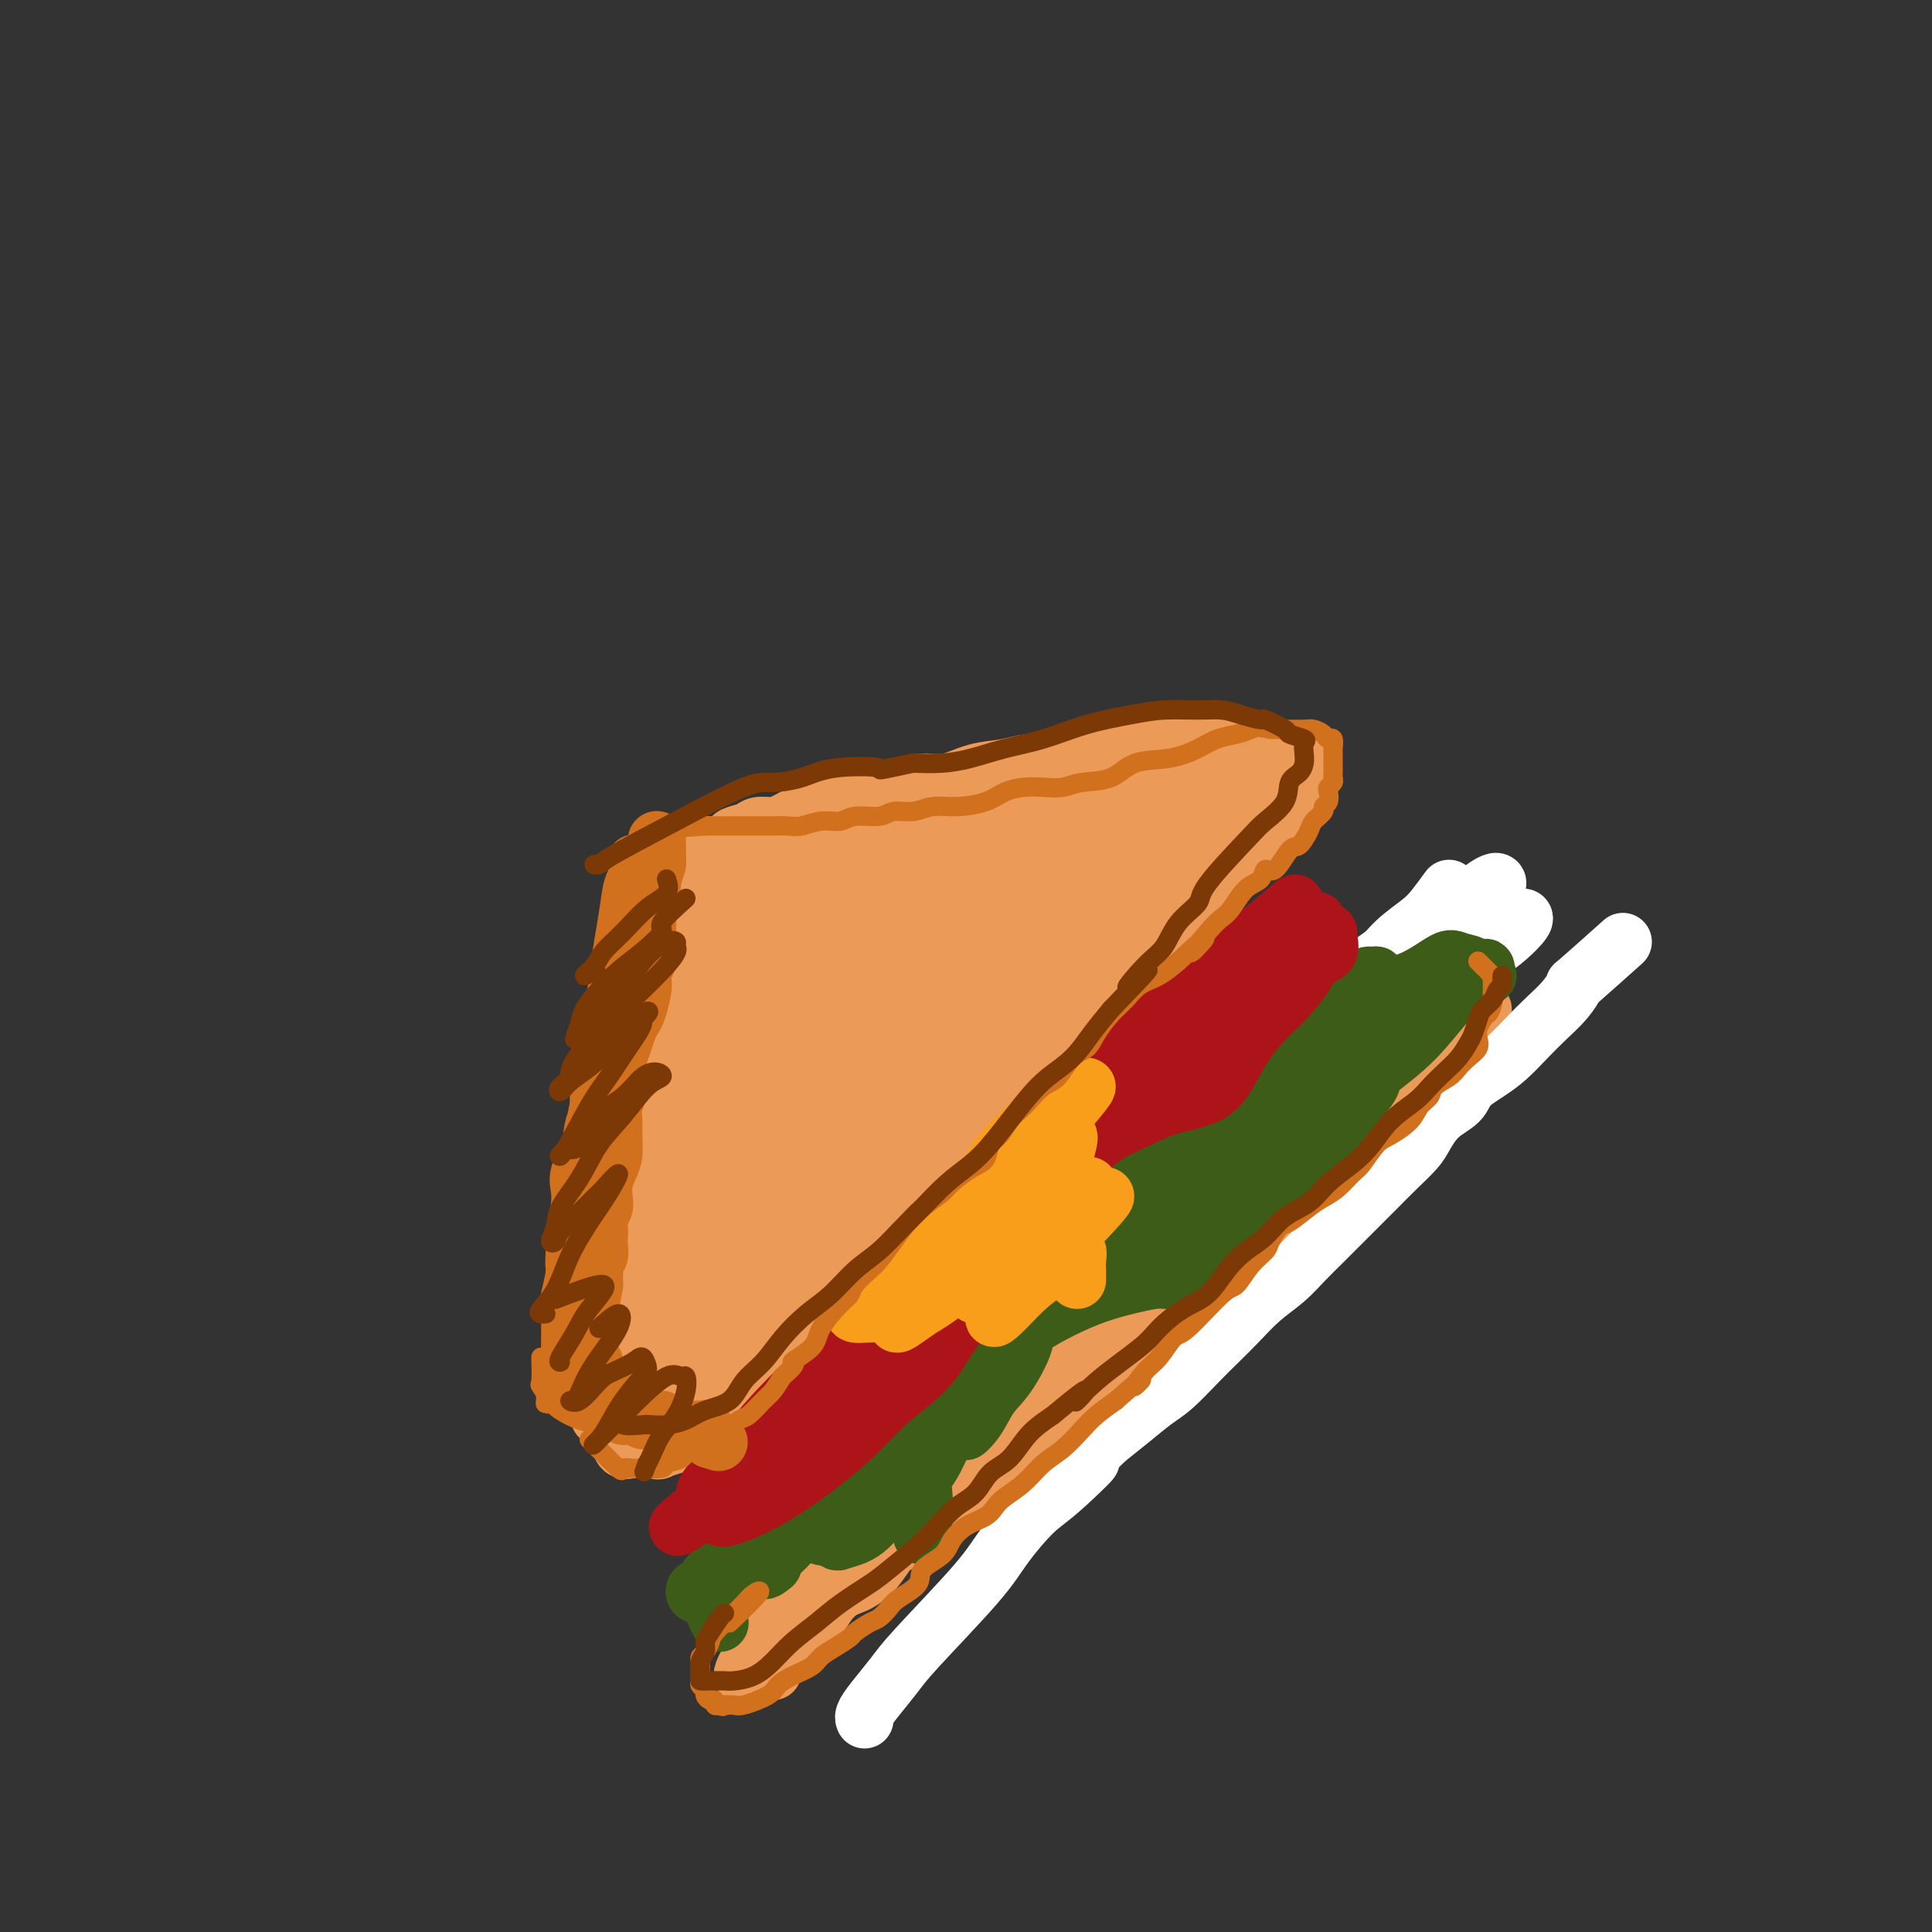 <svg viewBox='0 0 400 400' version='1.1' xmlns='http://www.w3.org/2000/svg' xmlns:xlink='http://www.w3.org/1999/xlink'><rect x="0" y="0" width="400" height="400" fill="#333333" stroke="none"/><g fill='none' stroke='rgb(236,154,87)' stroke-width='12' stroke-linecap='round' stroke-linejoin='round'><path d='M138,217c0.000,0.000 0.100,0.100 0.1,0.1'/><path d='M137,184c0.000,2.290 0.000,4.581 0,6c0.000,1.419 0.000,1.968 0,3c0.000,1.032 0.000,2.548 0,4c0.000,1.452 -0.000,2.842 0,4c0.000,1.158 0.000,2.085 0,3c-0.000,0.915 -0.000,1.820 0,3c0.000,1.180 0.000,2.637 0,4c-0.000,1.363 -0.000,2.633 0,4c0.000,1.367 0.000,2.830 0,4c-0.000,1.170 -0.000,2.045 0,3c0.000,0.955 0.000,1.988 0,3c-0.000,1.012 -0.000,2.003 0,3c0.000,0.997 0.000,2.000 0,3c-0.000,1.000 -0.000,1.997 0,3c0.000,1.003 0.000,2.012 0,3c-0.000,0.988 -0.000,1.957 0,3c0.000,1.043 0.000,2.161 0,3c-0.000,0.839 -0.000,1.398 0,2c0.000,0.602 0.000,1.246 0,2c-0.000,0.754 -0.000,1.619 0,2c0.000,0.381 0.000,0.277 0,1c-0.000,0.723 -0.001,2.274 0,3c0.001,0.726 0.003,0.628 0,1c-0.003,0.372 -0.011,1.213 0,2c0.011,0.787 0.041,1.520 0,2c-0.041,0.480 -0.155,0.709 0,1c0.155,0.291 0.577,0.646 1,1'/><path d='M138,260c0.338,11.941 0.683,3.795 1,1c0.317,-2.795 0.606,-0.239 1,1c0.394,1.239 0.893,1.161 1,1c0.107,-0.161 -0.179,-0.404 0,0c0.179,0.404 0.821,1.456 1,2c0.179,0.544 -0.106,0.580 0,1c0.106,0.420 0.602,1.226 1,2c0.398,0.774 0.697,1.518 1,2c0.303,0.482 0.610,0.704 1,1c0.390,0.296 0.864,0.668 1,1c0.136,0.332 -0.066,0.624 0,1c0.066,0.376 0.401,0.835 1,1c0.599,0.165 1.462,0.037 2,0c0.538,-0.037 0.749,0.017 1,0c0.251,-0.017 0.541,-0.104 1,0c0.459,0.104 1.087,0.398 2,0c0.913,-0.398 2.110,-1.486 3,-2c0.890,-0.514 1.473,-0.452 2,-1c0.527,-0.548 0.997,-1.707 2,-3c1.003,-1.293 2.539,-2.719 4,-4c1.461,-1.281 2.846,-2.416 4,-4c1.154,-1.584 2.078,-3.618 3,-5c0.922,-1.382 1.843,-2.112 3,-3c1.157,-0.888 2.550,-1.934 4,-3c1.450,-1.066 2.956,-2.152 4,-3c1.044,-0.848 1.627,-1.459 2,-2c0.373,-0.541 0.535,-1.012 3,-3c2.465,-1.988 7.232,-5.494 12,-9'/><path d='M199,232c7.643,-7.029 3.750,-3.602 3,-3c-0.750,0.602 1.642,-1.623 3,-3c1.358,-1.377 1.681,-1.908 3,-3c1.319,-1.092 3.634,-2.745 5,-4c1.366,-1.255 1.785,-2.113 3,-3c1.215,-0.887 3.227,-1.802 5,-3c1.773,-1.198 3.307,-2.679 5,-4c1.693,-1.321 3.544,-2.482 5,-4c1.456,-1.518 2.518,-3.391 4,-5c1.482,-1.609 3.383,-2.952 5,-4c1.617,-1.048 2.950,-1.802 4,-3c1.050,-1.198 1.818,-2.841 3,-4c1.182,-1.159 2.776,-1.836 4,-3c1.224,-1.164 2.076,-2.816 3,-4c0.924,-1.184 1.920,-1.901 3,-3c1.080,-1.099 2.244,-2.582 3,-4c0.756,-1.418 1.105,-2.772 2,-4c0.895,-1.228 2.335,-2.331 3,-3c0.665,-0.669 0.557,-0.905 1,-2c0.443,-1.095 1.439,-3.049 2,-4c0.561,-0.951 0.686,-0.899 1,-1c0.314,-0.101 0.818,-0.357 1,-1c0.182,-0.643 0.044,-1.674 0,-2c-0.044,-0.326 0.007,0.054 0,0c-0.007,-0.054 -0.073,-0.540 0,-1c0.073,-0.460 0.285,-0.894 0,-1c-0.285,-0.106 -1.065,0.115 -2,0c-0.935,-0.115 -2.024,-0.567 -3,-1c-0.976,-0.433 -1.840,-0.847 -3,-1c-1.160,-0.153 -2.617,-0.044 -4,0c-1.383,0.044 -2.691,0.022 -4,0'/><path d='M254,154c-2.424,-0.158 -2.986,-0.053 -4,0c-1.014,0.053 -2.482,0.055 -4,0c-1.518,-0.055 -3.087,-0.169 -5,0c-1.913,0.169 -4.170,0.619 -6,1c-1.830,0.381 -3.233,0.694 -5,1c-1.767,0.306 -3.899,0.606 -6,1c-2.101,0.394 -4.171,0.884 -6,1c-1.829,0.116 -3.415,-0.142 -5,0c-1.585,0.142 -3.168,0.682 -5,1c-1.832,0.318 -3.914,0.413 -6,1c-2.086,0.587 -4.178,1.667 -6,2c-1.822,0.333 -3.376,-0.079 -5,0c-1.624,0.079 -3.319,0.650 -5,1c-1.681,0.350 -3.349,0.478 -5,1c-1.651,0.522 -3.284,1.436 -5,2c-1.716,0.564 -3.513,0.777 -5,1c-1.487,0.223 -2.662,0.455 -4,1c-1.338,0.545 -2.839,1.403 -4,2c-1.161,0.597 -1.983,0.933 -3,1c-1.017,0.067 -2.230,-0.136 -3,0c-0.770,0.136 -1.098,0.610 -2,1c-0.902,0.390 -2.377,0.696 -3,1c-0.623,0.304 -0.393,0.607 -1,1c-0.607,0.393 -2.049,0.878 -3,1c-0.951,0.122 -1.410,-0.118 -2,0c-0.590,0.118 -1.311,0.594 -2,1c-0.689,0.406 -1.348,0.741 -2,1c-0.652,0.259 -1.299,0.440 -2,1c-0.701,0.560 -1.458,1.497 -2,2c-0.542,0.503 -0.869,0.572 -1,1c-0.131,0.428 -0.065,1.214 0,2'/><path d='M137,183c-1.321,1.644 -1.123,2.256 -1,3c0.123,0.744 0.173,1.622 0,3c-0.173,1.378 -0.568,3.256 -1,5c-0.432,1.744 -0.900,3.354 -1,5c-0.100,1.646 0.169,3.328 0,5c-0.169,1.672 -0.777,3.335 -1,5c-0.223,1.665 -0.060,3.333 0,5c0.060,1.667 0.016,3.332 0,5c-0.016,1.668 -0.004,3.337 0,5c0.004,1.663 0.001,3.320 0,5c-0.001,1.680 0.000,3.384 0,5c-0.000,1.616 -0.002,3.145 0,5c0.002,1.855 0.008,4.035 0,6c-0.008,1.965 -0.029,3.715 0,5c0.029,1.285 0.109,2.104 0,4c-0.109,1.896 -0.408,4.870 -1,7c-0.592,2.130 -1.478,3.417 -2,5c-0.522,1.583 -0.679,3.463 -1,5c-0.321,1.537 -0.804,2.732 -1,4c-0.196,1.268 -0.105,2.609 0,4c0.105,1.391 0.225,2.833 0,4c-0.225,1.167 -0.793,2.061 -1,3c-0.207,0.939 -0.052,1.924 0,3c0.052,1.076 0.002,2.243 0,3c-0.002,0.757 0.044,1.103 0,2c-0.044,0.897 -0.178,2.346 0,3c0.178,0.654 0.666,0.515 1,1c0.334,0.485 0.512,1.594 1,2c0.488,0.406 1.285,0.109 2,0c0.715,-0.109 1.347,-0.031 2,0c0.653,0.031 1.326,0.016 2,0'/><path d='M135,300c1.534,0.512 1.370,0.291 2,0c0.630,-0.291 2.054,-0.651 3,-1c0.946,-0.349 1.414,-0.685 2,-1c0.586,-0.315 1.290,-0.608 3,-2c1.710,-1.392 4.428,-3.883 6,-6c1.572,-2.117 2.000,-3.862 3,-5c1.000,-1.138 2.574,-1.671 4,-3c1.426,-1.329 2.705,-3.453 4,-5c1.295,-1.547 2.607,-2.516 4,-4c1.393,-1.484 2.868,-3.484 4,-5c1.132,-1.516 1.922,-2.547 3,-4c1.078,-1.453 2.442,-3.328 4,-5c1.558,-1.672 3.308,-3.142 5,-5c1.692,-1.858 3.326,-4.104 5,-6c1.674,-1.896 3.387,-3.441 5,-5c1.613,-1.559 3.126,-3.133 5,-5c1.874,-1.867 4.111,-4.027 6,-6c1.889,-1.973 3.431,-3.758 5,-6c1.569,-2.242 3.164,-4.942 5,-7c1.836,-2.058 3.913,-3.473 6,-5c2.087,-1.527 4.185,-3.167 6,-5c1.815,-1.833 3.348,-3.858 5,-6c1.652,-2.142 3.425,-4.399 5,-6c1.575,-1.601 2.953,-2.546 4,-4c1.047,-1.454 1.762,-3.419 3,-5c1.238,-1.581 3.000,-2.780 4,-4c1.000,-1.220 1.237,-2.461 2,-4c0.763,-1.539 2.052,-3.376 3,-5c0.948,-1.624 1.557,-3.035 2,-4c0.443,-0.965 0.722,-1.482 1,-2'/><path d='M254,169c4.619,-6.561 1.665,-2.964 1,-2c-0.665,0.964 0.959,-0.707 1,-1c0.041,-0.293 -1.503,0.791 -3,2c-1.497,1.209 -2.949,2.542 -5,4c-2.051,1.458 -4.702,3.039 -7,5c-2.298,1.961 -4.243,4.301 -7,7c-2.757,2.699 -6.326,5.755 -10,9c-3.674,3.245 -7.452,6.677 -11,10c-3.548,3.323 -6.864,6.536 -10,10c-3.136,3.464 -6.090,7.177 -9,10c-2.910,2.823 -5.775,4.755 -8,7c-2.225,2.245 -3.809,4.802 -6,7c-2.191,2.198 -4.989,4.036 -7,6c-2.011,1.964 -3.237,4.055 -5,6c-1.763,1.945 -4.064,3.746 -6,6c-1.936,2.254 -3.507,4.961 -5,7c-1.493,2.039 -2.907,3.409 -4,5c-1.093,1.591 -1.864,3.403 -3,5c-1.136,1.597 -2.638,2.981 -4,5c-1.362,2.019 -2.586,4.675 -4,7c-1.414,2.325 -3.019,4.321 -4,6c-0.981,1.679 -1.337,3.042 -2,4c-0.663,0.958 -1.634,1.511 -2,2c-0.366,0.489 -0.129,0.915 0,1c0.129,0.085 0.150,-0.169 0,-1c-0.150,-0.831 -0.471,-2.237 0,-4c0.471,-1.763 1.736,-3.881 3,-6'/><path d='M137,286c1.193,-2.884 2.675,-5.095 4,-8c1.325,-2.905 2.492,-6.503 4,-11c1.508,-4.497 3.357,-9.893 5,-15c1.643,-5.107 3.081,-9.925 4,-15c0.919,-5.075 1.320,-10.407 2,-16c0.680,-5.593 1.639,-11.448 2,-16c0.361,-4.552 0.124,-7.801 0,-10c-0.124,-2.199 -0.136,-3.348 0,-4c0.136,-0.652 0.418,-0.809 0,-1c-0.418,-0.191 -1.537,-0.417 -2,0c-0.463,0.417 -0.269,1.477 -1,3c-0.731,1.523 -2.387,3.509 -3,6c-0.613,2.491 -0.184,5.487 -1,9c-0.816,3.513 -2.878,7.543 -4,11c-1.122,3.457 -1.305,6.343 -2,10c-0.695,3.657 -1.901,8.086 -3,12c-1.099,3.914 -2.092,7.313 -3,11c-0.908,3.687 -1.732,7.662 -2,11c-0.268,3.338 0.019,6.039 0,8c-0.019,1.961 -0.345,3.183 -1,5c-0.655,1.817 -1.640,4.229 -2,5c-0.360,0.771 -0.093,-0.100 0,0c0.093,0.100 0.014,1.173 0,0c-0.014,-1.173 0.038,-4.590 0,-8c-0.038,-3.410 -0.165,-6.814 0,-11c0.165,-4.186 0.622,-9.155 1,-14c0.378,-4.845 0.679,-9.567 1,-14c0.321,-4.433 0.663,-8.578 1,-13c0.337,-4.422 0.668,-9.121 1,-13c0.332,-3.879 0.666,-6.940 1,-10'/><path d='M139,198c0.777,-14.095 0.218,-7.832 0,-6c-0.218,1.832 -0.095,-0.768 0,-2c0.095,-1.232 0.163,-1.097 0,-1c-0.163,0.097 -0.559,0.156 -1,0c-0.441,-0.156 -0.929,-0.526 -1,0c-0.071,0.526 0.276,1.947 0,3c-0.276,1.053 -1.173,1.737 -2,3c-0.827,1.263 -1.583,3.106 -2,5c-0.417,1.894 -0.493,3.837 -1,6c-0.507,2.163 -1.444,4.544 -2,7c-0.556,2.456 -0.731,4.988 -1,8c-0.269,3.012 -0.631,6.504 -1,10c-0.369,3.496 -0.744,6.997 -1,10c-0.256,3.003 -0.394,5.508 -1,9c-0.606,3.492 -1.679,7.973 -2,11c-0.321,3.027 0.109,4.602 0,7c-0.109,2.398 -0.757,5.621 -1,8c-0.243,2.379 -0.079,3.916 0,6c0.079,2.084 0.074,4.715 0,6c-0.074,1.285 -0.216,1.224 0,2c0.216,0.776 0.790,2.388 1,3c0.210,0.612 0.056,0.224 0,0c-0.056,-0.224 -0.015,-0.284 0,-1c0.015,-0.716 0.004,-2.087 0,-4c-0.004,-1.913 -0.001,-4.368 0,-7c0.001,-2.632 0.000,-5.439 0,-9c-0.000,-3.561 -0.000,-7.874 0,-12c0.000,-4.126 0.000,-8.063 0,-12'/><path d='M124,248c0.351,-9.082 1.230,-9.285 2,-12c0.770,-2.715 1.433,-7.940 2,-12c0.567,-4.060 1.039,-6.953 2,-9c0.961,-2.047 2.412,-3.247 3,-5c0.588,-1.753 0.312,-4.058 1,-6c0.688,-1.942 2.338,-3.521 3,-5c0.662,-1.479 0.336,-2.859 1,-4c0.664,-1.141 2.318,-2.045 3,-3c0.682,-0.955 0.391,-1.961 1,-3c0.609,-1.039 2.117,-2.109 3,-3c0.883,-0.891 1.141,-1.601 2,-2c0.859,-0.399 2.318,-0.486 3,-1c0.682,-0.514 0.586,-1.457 1,-2c0.414,-0.543 1.338,-0.688 2,-1c0.662,-0.312 1.061,-0.791 1,0c-0.061,0.791 -0.583,2.852 -1,4c-0.417,1.148 -0.729,1.383 -2,2c-1.271,0.617 -3.501,1.616 -5,3c-1.499,1.384 -2.266,3.153 -3,4c-0.734,0.847 -1.435,0.771 -2,1c-0.565,0.229 -0.996,0.765 -1,1c-0.004,0.235 0.417,0.171 1,0c0.583,-0.171 1.327,-0.450 3,-1c1.673,-0.550 4.274,-1.372 7,-3c2.726,-1.628 5.576,-4.063 9,-6c3.424,-1.937 7.423,-3.375 12,-5c4.577,-1.625 9.732,-3.438 14,-5c4.268,-1.562 7.648,-2.875 11,-4c3.352,-1.125 6.676,-2.063 10,-3'/><path d='M207,168c11.690,-4.541 7.416,-2.394 7,-2c-0.416,0.394 3.025,-0.965 5,-2c1.975,-1.035 2.484,-1.745 3,-2c0.516,-0.255 1.037,-0.057 1,0c-0.037,0.057 -0.634,-0.029 -1,0c-0.366,0.029 -0.500,0.173 -2,0c-1.500,-0.173 -4.364,-0.664 -7,0c-2.636,0.664 -5.042,2.484 -8,4c-2.958,1.516 -6.468,2.728 -10,4c-3.532,1.272 -7.086,2.603 -11,4c-3.914,1.397 -8.186,2.861 -12,4c-3.814,1.139 -7.169,1.953 -10,3c-2.831,1.047 -5.139,2.328 -7,3c-1.861,0.672 -3.274,0.735 -5,1c-1.726,0.265 -3.766,0.732 -4,1c-0.234,0.268 1.339,0.338 3,0c1.661,-0.338 3.410,-1.084 6,-2c2.590,-0.916 6.022,-2.003 9,-3c2.978,-0.997 5.503,-1.906 9,-3c3.497,-1.094 7.966,-2.374 13,-4c5.034,-1.626 10.631,-3.598 15,-5c4.369,-1.402 7.508,-2.235 10,-3c2.492,-0.765 4.336,-1.463 5,-2c0.664,-0.537 0.148,-0.913 0,-1c-0.148,-0.087 0.071,0.114 -1,0c-1.071,-0.114 -3.433,-0.541 -6,0c-2.567,0.541 -5.337,2.052 -9,4c-3.663,1.948 -8.217,4.332 -13,7c-4.783,2.668 -9.795,5.619 -15,9c-5.205,3.381 -10.602,7.190 -16,11'/><path d='M156,194c-8.851,5.972 -8.979,7.403 -11,10c-2.021,2.597 -5.935,6.360 -9,9c-3.065,2.640 -5.280,4.156 -6,5c-0.720,0.844 0.057,1.016 0,1c-0.057,-0.016 -0.948,-0.218 0,0c0.948,0.218 3.733,0.857 6,0c2.267,-0.857 4.015,-3.212 7,-6c2.985,-2.788 7.206,-6.011 11,-9c3.794,-2.989 7.162,-5.743 11,-9c3.838,-3.257 8.147,-7.017 12,-10c3.853,-2.983 7.251,-5.189 10,-7c2.749,-1.811 4.848,-3.228 6,-4c1.152,-0.772 1.355,-0.899 1,-1c-0.355,-0.101 -1.269,-0.176 -2,0c-0.731,0.176 -1.277,0.604 -3,2c-1.723,1.396 -4.621,3.759 -8,6c-3.379,2.241 -7.238,4.358 -11,7c-3.762,2.642 -7.426,5.807 -11,9c-3.574,3.193 -7.058,6.414 -11,10c-3.942,3.586 -8.343,7.536 -11,10c-2.657,2.464 -3.569,3.442 -4,4c-0.431,0.558 -0.379,0.695 0,1c0.379,0.305 1.085,0.776 3,0c1.915,-0.776 5.037,-2.801 8,-5c2.963,-2.199 5.766,-4.574 9,-7c3.234,-2.426 6.901,-4.905 11,-8c4.099,-3.095 8.632,-6.807 13,-10c4.368,-3.193 8.573,-5.866 12,-8c3.427,-2.134 6.077,-3.728 8,-5c1.923,-1.272 3.121,-2.220 3,-2c-0.121,0.220 -1.560,1.610 -3,3'/><path d='M197,180c-1.543,1.594 -3.901,4.079 -7,7c-3.099,2.921 -6.939,6.280 -11,10c-4.061,3.720 -8.343,7.803 -13,13c-4.657,5.197 -9.691,11.508 -14,17c-4.309,5.492 -7.895,10.163 -11,14c-3.105,3.837 -5.730,6.839 -7,9c-1.270,2.161 -1.184,3.480 -1,4c0.184,0.520 0.464,0.242 1,0c0.536,-0.242 1.326,-0.448 3,-2c1.674,-1.552 4.233,-4.451 7,-8c2.767,-3.549 5.742,-7.748 9,-12c3.258,-4.252 6.800,-8.555 11,-13c4.200,-4.445 9.059,-9.030 13,-13c3.941,-3.970 6.965,-7.325 10,-10c3.035,-2.675 6.080,-4.669 8,-6c1.920,-1.331 2.715,-2.000 3,-2c0.285,0.000 0.062,0.669 1,0c0.938,-0.669 3.039,-2.675 0,1c-3.039,3.675 -11.218,13.031 -17,19c-5.782,5.969 -9.168,8.550 -13,13c-3.832,4.450 -8.110,10.769 -12,16c-3.890,5.231 -7.391,9.373 -11,13c-3.609,3.627 -7.327,6.737 -9,9c-1.673,2.263 -1.300,3.679 -1,4c0.300,0.321 0.528,-0.451 1,-1c0.472,-0.549 1.187,-0.874 3,-3c1.813,-2.126 4.723,-6.055 8,-10c3.277,-3.945 6.921,-7.908 11,-12c4.079,-4.092 8.594,-8.312 13,-13c4.406,-4.688 8.703,-9.844 13,-15'/><path d='M185,209c9.316,-10.661 8.106,-10.312 10,-12c1.894,-1.688 6.891,-5.412 9,-7c2.109,-1.588 1.331,-1.040 1,-1c-0.331,0.040 -0.216,-0.428 0,0c0.216,0.428 0.531,1.752 -1,4c-1.531,2.248 -4.910,5.419 -8,9c-3.090,3.581 -5.892,7.571 -10,12c-4.108,4.429 -9.524,9.297 -14,14c-4.476,4.703 -8.013,9.242 -11,13c-2.987,3.758 -5.424,6.734 -7,9c-1.576,2.266 -2.289,3.821 -3,5c-0.711,1.179 -1.418,1.983 0,1c1.418,-0.983 4.963,-3.753 8,-7c3.037,-3.247 5.566,-6.970 9,-11c3.434,-4.030 7.775,-8.367 13,-14c5.225,-5.633 11.336,-12.563 17,-18c5.664,-5.437 10.882,-9.382 15,-13c4.118,-3.618 7.136,-6.910 10,-9c2.864,-2.090 5.572,-2.976 7,-4c1.428,-1.024 1.575,-2.184 1,-2c-0.575,0.184 -1.871,1.712 -2,2c-0.129,0.288 0.909,-0.663 -4,4c-4.909,4.663 -15.764,14.940 -23,22c-7.236,7.060 -10.853,10.903 -15,15c-4.147,4.097 -8.823,8.449 -12,12c-3.177,3.551 -4.855,6.302 -6,8c-1.145,1.698 -1.756,2.342 -1,1c0.756,-1.342 2.878,-4.671 5,-8'/><path d='M173,234c2.108,-2.933 5.377,-6.765 9,-11c3.623,-4.235 7.599,-8.874 12,-14c4.401,-5.126 9.227,-10.740 14,-16c4.773,-5.260 9.494,-10.167 14,-14c4.506,-3.833 8.798,-6.593 12,-9c3.202,-2.407 5.313,-4.460 7,-6c1.687,-1.540 2.950,-2.567 2,-2c-0.950,0.567 -4.114,2.726 -8,5c-3.886,2.274 -8.495,4.662 -13,7c-4.505,2.338 -8.904,4.627 -13,7c-4.096,2.373 -7.887,4.830 -11,7c-3.113,2.170 -5.547,4.052 -7,5c-1.453,0.948 -1.924,0.963 -2,1c-0.076,0.037 0.243,0.096 1,0c0.757,-0.096 1.954,-0.347 4,-2c2.046,-1.653 4.943,-4.707 8,-7c3.057,-2.293 6.275,-3.825 10,-6c3.725,-2.175 7.958,-4.993 12,-7c4.042,-2.007 7.892,-3.204 11,-5c3.108,-1.796 5.473,-4.190 7,-5c1.527,-0.810 2.215,-0.035 2,0c-0.215,0.035 -1.335,-0.669 -2,-1c-0.665,-0.331 -0.877,-0.290 -3,0c-2.123,0.290 -6.157,0.827 -10,2c-3.843,1.173 -7.497,2.980 -11,5c-3.503,2.020 -6.857,4.253 -10,6c-3.143,1.747 -6.077,3.009 -8,4c-1.923,0.991 -2.835,1.712 -3,2c-0.165,0.288 0.418,0.144 1,0'/><path d='M198,180c-4.725,2.643 -1.037,0.750 2,0c3.037,-0.750 5.422,-0.358 8,-1c2.578,-0.642 5.350,-2.318 9,-4c3.650,-1.682 8.179,-3.369 13,-5c4.821,-1.631 9.934,-3.207 14,-5c4.066,-1.793 7.084,-3.803 10,-5c2.916,-1.197 5.730,-1.582 7,-2c1.270,-0.418 0.997,-0.870 1,-1c0.003,-0.130 0.283,0.063 -1,1c-1.283,0.937 -4.128,2.620 -7,5c-2.872,2.380 -5.771,5.458 -9,8c-3.229,2.542 -6.788,4.549 -10,7c-3.212,2.451 -6.075,5.347 -9,8c-2.925,2.653 -5.911,5.065 -8,7c-2.089,1.935 -3.282,3.393 -4,5c-0.718,1.607 -0.960,3.362 -1,4c-0.040,0.638 0.122,0.160 0,0c-0.122,-0.160 -0.527,-0.001 0,0c0.527,0.001 1.985,-0.157 4,-1c2.015,-0.843 4.587,-2.372 7,-4c2.413,-1.628 4.666,-3.355 7,-5c2.334,-1.645 4.748,-3.208 7,-5c2.252,-1.792 4.342,-3.813 6,-5c1.658,-1.187 2.884,-1.541 4,-2c1.116,-0.459 2.122,-1.024 2,-1c-0.122,0.024 -1.373,0.635 -2,1c-0.627,0.365 -0.630,0.483 -2,2c-1.370,1.517 -4.106,4.433 -7,7c-2.894,2.567 -5.947,4.783 -9,7'/><path d='M230,196c-4.830,3.682 -7.906,4.887 -11,7c-3.094,2.113 -6.205,5.133 -8,7c-1.795,1.867 -2.274,2.582 -3,3c-0.726,0.418 -1.698,0.539 -1,0c0.698,-0.539 3.068,-1.739 5,-3c1.932,-1.261 3.426,-2.583 5,-4c1.574,-1.417 3.226,-2.928 7,-5c3.774,-2.072 9.669,-4.705 12,-6c2.331,-1.295 1.099,-1.251 1,-1c-0.099,0.251 0.936,0.709 0,2c-0.936,1.291 -3.841,3.414 -6,5c-2.159,1.586 -3.570,2.635 -6,4c-2.430,1.365 -5.878,3.046 -8,5c-2.122,1.954 -2.917,4.180 -4,5c-1.083,0.820 -2.452,0.234 -3,0c-0.548,-0.234 -0.274,-0.117 0,0'/><path d='M160,346c0.750,-1.739 1.499,-3.478 2,-4c0.501,-0.522 0.752,0.171 1,0c0.248,-0.171 0.491,-1.208 1,-2c0.509,-0.792 1.283,-1.338 2,-2c0.717,-0.662 1.378,-1.439 2,-2c0.622,-0.561 1.205,-0.906 2,-2c0.795,-1.094 1.800,-2.936 3,-4c1.200,-1.064 2.593,-1.352 4,-2c1.407,-0.648 2.827,-1.658 4,-3c1.173,-1.342 2.098,-3.015 3,-4c0.902,-0.985 1.780,-1.282 3,-2c1.220,-0.718 2.781,-1.858 4,-3c1.219,-1.142 2.096,-2.287 3,-3c0.904,-0.713 1.835,-0.994 3,-2c1.165,-1.006 2.565,-2.738 4,-4c1.435,-1.262 2.904,-2.052 4,-3c1.096,-0.948 1.818,-2.052 3,-3c1.182,-0.948 2.822,-1.740 4,-3c1.178,-1.260 1.893,-2.987 3,-4c1.107,-1.013 2.606,-1.311 4,-2c1.394,-0.689 2.684,-1.768 4,-3c1.316,-1.232 2.658,-2.616 4,-4'/><path d='M227,285c9.117,-7.292 4.910,-3.020 4,-2c-0.910,1.020 1.478,-1.210 3,-3c1.522,-1.790 2.179,-3.139 3,-4c0.821,-0.861 1.808,-1.235 3,-2c1.192,-0.765 2.591,-1.922 4,-3c1.409,-1.078 2.828,-2.078 4,-3c1.172,-0.922 2.098,-1.765 3,-3c0.902,-1.235 1.781,-2.861 3,-4c1.219,-1.139 2.777,-1.791 4,-3c1.223,-1.209 2.110,-2.976 3,-4c0.890,-1.024 1.784,-1.305 3,-2c1.216,-0.695 2.752,-1.805 4,-3c1.248,-1.195 2.206,-2.475 3,-3c0.794,-0.525 1.425,-0.296 2,-1c0.575,-0.704 1.093,-2.342 2,-3c0.907,-0.658 2.201,-0.336 3,-1c0.799,-0.664 1.101,-2.313 2,-3c0.899,-0.687 2.394,-0.411 3,-1c0.606,-0.589 0.324,-2.043 1,-3c0.676,-0.957 2.310,-1.419 3,-2c0.690,-0.581 0.438,-1.283 1,-2c0.562,-0.717 1.940,-1.450 3,-2c1.060,-0.550 1.804,-0.917 2,-1c0.196,-0.083 -0.155,0.118 0,0c0.155,-0.118 0.816,-0.556 1,-1c0.184,-0.444 -0.109,-0.896 0,-1c0.109,-0.104 0.620,0.138 1,0c0.380,-0.138 0.628,-0.655 1,-1c0.372,-0.345 0.870,-0.516 1,-1c0.130,-0.484 -0.106,-1.281 0,-2c0.106,-0.719 0.553,-1.359 1,-2'/><path d='M298,219c2.677,-3.152 1.871,-2.032 2,-2c0.129,0.032 1.194,-1.025 2,-2c0.806,-0.975 1.352,-1.866 2,-3c0.648,-1.134 1.396,-2.509 2,-3c0.604,-0.491 1.064,-0.099 1,0c-0.064,0.099 -0.652,-0.096 -1,0c-0.348,0.096 -0.455,0.483 -1,1c-0.545,0.517 -1.528,1.165 -3,2c-1.472,0.835 -3.431,1.855 -5,3c-1.569,1.145 -2.746,2.413 -5,4c-2.254,1.587 -5.585,3.494 -8,5c-2.415,1.506 -3.915,2.611 -6,4c-2.085,1.389 -4.754,3.061 -7,5c-2.246,1.939 -4.070,4.145 -6,6c-1.930,1.855 -3.967,3.359 -6,5c-2.033,1.641 -4.062,3.419 -6,5c-1.938,1.581 -3.784,2.966 -6,5c-2.216,2.034 -4.801,4.717 -7,7c-2.199,2.283 -4.012,4.164 -6,6c-1.988,1.836 -4.151,3.626 -6,5c-1.849,1.374 -3.382,2.331 -5,4c-1.618,1.669 -3.319,4.048 -5,6c-1.681,1.952 -3.340,3.476 -5,5'/><path d='M213,287c-9.868,9.478 -5.537,6.173 -5,6c0.537,-0.173 -2.719,2.784 -5,5c-2.281,2.216 -3.586,3.689 -5,5c-1.414,1.311 -2.938,2.460 -4,4c-1.062,1.540 -1.663,3.470 -3,5c-1.337,1.530 -3.411,2.659 -5,4c-1.589,1.341 -2.694,2.894 -4,4c-1.306,1.106 -2.814,1.767 -4,3c-1.186,1.233 -2.049,3.039 -3,4c-0.951,0.961 -1.988,1.077 -3,2c-1.012,0.923 -1.997,2.653 -3,4c-1.003,1.347 -2.024,2.311 -3,3c-0.976,0.689 -1.908,1.103 -3,2c-1.092,0.897 -2.342,2.277 -3,3c-0.658,0.723 -0.722,0.791 -1,1c-0.278,0.209 -0.771,0.560 -1,1c-0.229,0.440 -0.195,0.969 0,1c0.195,0.031 0.550,-0.435 1,-1c0.450,-0.565 0.994,-1.227 2,-2c1.006,-0.773 2.475,-1.656 4,-3c1.525,-1.344 3.107,-3.149 5,-5c1.893,-1.851 4.096,-3.747 6,-6c1.904,-2.253 3.510,-4.862 6,-7c2.490,-2.138 5.863,-3.807 8,-6c2.137,-2.193 3.039,-4.912 5,-7c1.961,-2.088 4.980,-3.544 8,-5'/><path d='M203,302c7.792,-7.598 4.772,-6.093 5,-7c0.228,-0.907 3.706,-4.227 6,-7c2.294,-2.773 3.406,-4.998 5,-7c1.594,-2.002 3.671,-3.781 5,-6c1.329,-2.219 1.909,-4.880 3,-7c1.091,-2.120 2.693,-3.701 4,-5c1.307,-1.299 2.320,-2.318 3,-4c0.680,-1.682 1.027,-4.027 2,-6c0.973,-1.973 2.570,-3.575 4,-5c1.430,-1.425 2.691,-2.673 4,-4c1.309,-1.327 2.664,-2.732 4,-4c1.336,-1.268 2.652,-2.397 4,-4c1.348,-1.603 2.728,-3.678 4,-5c1.272,-1.322 2.436,-1.889 4,-3c1.564,-1.111 3.528,-2.765 5,-4c1.472,-1.235 2.451,-2.050 4,-3c1.549,-0.950 3.668,-2.035 5,-3c1.332,-0.965 1.875,-1.810 3,-3c1.125,-1.190 2.830,-2.724 4,-4c1.170,-1.276 1.806,-2.292 3,-3c1.194,-0.708 2.946,-1.106 4,-2c1.054,-0.894 1.411,-2.282 2,-3c0.589,-0.718 1.412,-0.764 2,-1c0.588,-0.236 0.941,-0.661 1,-1c0.059,-0.339 -0.176,-0.591 0,-1c0.176,-0.409 0.765,-0.974 1,-1c0.235,-0.026 0.118,0.487 0,1'/><path d='M294,200c8.254,-7.394 1.888,-1.879 -1,1c-2.888,2.879 -2.299,3.120 -3,4c-0.701,0.880 -2.694,2.397 -5,5c-2.306,2.603 -4.926,6.291 -8,10c-3.074,3.709 -6.601,7.438 -10,11c-3.399,3.562 -6.670,6.958 -10,10c-3.330,3.042 -6.720,5.729 -10,9c-3.280,3.271 -6.452,7.127 -10,11c-3.548,3.873 -7.474,7.763 -11,11c-3.526,3.237 -6.654,5.823 -10,9c-3.346,3.177 -6.910,6.946 -10,10c-3.090,3.054 -5.704,5.391 -8,8c-2.296,2.609 -4.272,5.488 -7,8c-2.728,2.512 -6.207,4.656 -9,7c-2.793,2.344 -4.902,4.888 -7,7c-2.098,2.112 -4.187,3.791 -6,6c-1.813,2.209 -3.350,4.949 -5,7c-1.650,2.051 -3.412,3.414 -5,5c-1.588,1.586 -3.003,3.394 -4,5c-0.997,1.606 -1.576,3.009 -1,3c0.576,-0.009 2.307,-1.431 3,-2c0.693,-0.569 0.346,-0.284 0,0'/></g>
<g fill='none' stroke='rgb(255,255,255)' stroke-width='12' stroke-linecap='round' stroke-linejoin='round'><path d='M300,184c-1.053,1.441 -2.107,2.882 -3,4c-0.893,1.118 -1.627,1.912 -3,3c-1.373,1.088 -3.386,2.470 -5,4c-1.614,1.530 -2.830,3.209 -5,5c-2.170,1.791 -5.294,3.695 -8,6c-2.706,2.305 -4.993,5.012 -8,8c-3.007,2.988 -6.734,6.257 -10,9c-3.266,2.743 -6.070,4.959 -9,8c-2.930,3.041 -5.987,6.908 -9,10c-3.013,3.092 -5.981,5.409 -9,8c-3.019,2.591 -6.090,5.457 -9,8c-2.910,2.543 -5.660,4.763 -8,7c-2.340,2.237 -4.269,4.492 -6,6c-1.731,1.508 -3.264,2.270 -4,3c-0.736,0.730 -0.674,1.426 -1,2c-0.326,0.574 -1.041,1.024 -1,1c0.041,-0.024 0.837,-0.523 2,-2c1.163,-1.477 2.693,-3.934 5,-6c2.307,-2.066 5.390,-3.742 8,-6c2.610,-2.258 4.747,-5.099 8,-8c3.253,-2.901 7.620,-5.863 12,-9c4.380,-3.137 8.771,-6.449 13,-10c4.229,-3.551 8.295,-7.340 12,-10c3.705,-2.660 7.049,-4.191 10,-6c2.951,-1.809 5.509,-3.896 8,-6c2.491,-2.104 4.915,-4.224 7,-6c2.085,-1.776 3.831,-3.209 5,-4c1.169,-0.791 1.763,-0.940 2,-1c0.237,-0.060 0.119,-0.030 0,0'/><path d='M268,208c1.137,-0.836 2.275,-1.672 3,-2c0.725,-0.328 1.039,-0.150 3,-1c1.961,-0.850 5.570,-2.730 9,-5c3.430,-2.270 6.683,-4.930 10,-7c3.317,-2.070 6.699,-3.550 9,-5c2.301,-1.450 3.520,-2.869 5,-4c1.480,-1.131 3.220,-1.973 3,-1c-0.220,0.973 -2.400,3.761 -5,6c-2.600,2.239 -5.619,3.928 -8,6c-2.381,2.072 -4.123,4.527 -7,7c-2.877,2.473 -6.889,4.963 -10,7c-3.111,2.037 -5.320,3.622 -7,5c-1.680,1.378 -2.830,2.548 -2,3c0.830,0.452 3.639,0.185 6,-1c2.361,-1.185 4.272,-3.289 7,-5c2.728,-1.711 6.273,-3.028 9,-5c2.727,-1.972 4.637,-4.600 9,-8c4.363,-3.400 11.180,-7.571 13,-8c1.820,-0.429 -1.356,2.885 -4,5c-2.644,2.115 -4.755,3.033 -7,4c-2.245,0.967 -4.622,1.984 -7,3'/><path d='M297,202c-3.798,2.702 -4.292,3.458 -5,4c-0.708,0.542 -1.631,0.869 -2,1c-0.369,0.131 -0.185,0.065 0,0'/><path d='M336,195c-3.726,3.333 -7.451,6.666 -9,8c-1.549,1.334 -0.921,0.668 -1,1c-0.079,0.332 -0.866,1.663 -2,3c-1.134,1.337 -2.615,2.679 -4,4c-1.385,1.321 -2.673,2.622 -4,4c-1.327,1.378 -2.694,2.832 -4,4c-1.306,1.168 -2.553,2.049 -4,3c-1.447,0.951 -3.096,1.972 -4,3c-0.904,1.028 -1.063,2.063 -2,3c-0.937,0.937 -2.651,1.776 -4,3c-1.349,1.224 -2.332,2.835 -3,4c-0.668,1.165 -1.021,1.886 -2,3c-0.979,1.114 -2.586,2.622 -4,4c-1.414,1.378 -2.636,2.626 -4,4c-1.364,1.374 -2.870,2.874 -4,4c-1.130,1.126 -1.883,1.878 -3,3c-1.117,1.122 -2.598,2.614 -4,4c-1.402,1.386 -2.724,2.667 -4,4c-1.276,1.333 -2.507,2.718 -4,4c-1.493,1.282 -3.249,2.462 -5,4c-1.751,1.538 -3.496,3.436 -5,5c-1.504,1.564 -2.768,2.795 -4,4c-1.232,1.205 -2.432,2.384 -4,4c-1.568,1.616 -3.503,3.670 -5,5c-1.497,1.330 -2.557,1.935 -4,3c-1.443,1.065 -3.269,2.590 -5,4c-1.731,1.410 -3.365,2.705 -5,4'/><path d='M229,298c-17.231,16.820 -6.807,7.369 -4,5c2.807,-2.369 -2.003,2.344 -5,5c-2.997,2.656 -4.180,3.255 -6,5c-1.820,1.745 -4.276,4.638 -6,7c-1.724,2.362 -2.714,4.195 -6,8c-3.286,3.805 -8.866,9.584 -12,13c-3.134,3.416 -3.820,4.471 -5,6c-1.180,1.529 -2.852,3.534 -4,5c-1.148,1.466 -1.772,2.393 -2,3c-0.228,0.607 -0.061,0.894 0,1c0.061,0.106 0.018,0.030 0,0c-0.018,-0.030 -0.009,-0.015 0,0'/></g>
<g fill='none' stroke='rgb(61,92,24)' stroke-width='12' stroke-linecap='round' stroke-linejoin='round'><path d='M187,300c1.689,2.378 3.378,4.756 4,8c0.622,3.244 0.178,7.356 0,9c-0.178,1.644 -0.089,0.822 0,0'/><path d='M149,336c-0.742,-1.332 -1.484,-2.665 -1,-4c0.484,-1.335 2.193,-2.673 4,-4c1.807,-1.327 3.710,-2.642 5,-4c1.290,-1.358 1.965,-2.758 3,-4c1.035,-1.242 2.428,-2.325 3,-3c0.572,-0.675 0.323,-0.942 1,-1c0.677,-0.058 2.280,0.093 3,0c0.720,-0.093 0.559,-0.431 1,0c0.441,0.431 1.486,1.630 2,2c0.514,0.370 0.497,-0.088 1,0c0.503,0.088 1.527,0.721 2,1c0.473,0.279 0.394,0.204 1,0c0.606,-0.204 1.898,-0.536 3,-1c1.102,-0.464 2.014,-1.060 3,-2c0.986,-0.940 2.047,-2.223 3,-3c0.953,-0.777 1.800,-1.047 3,-2c1.200,-0.953 2.754,-2.588 4,-4c1.246,-1.412 2.183,-2.603 3,-4c0.817,-1.397 1.515,-3.002 2,-4c0.485,-0.998 0.757,-1.389 1,-2c0.243,-0.611 0.457,-1.442 1,-2c0.543,-0.558 1.415,-0.843 2,-1c0.585,-0.157 0.881,-0.188 1,0c0.119,0.188 0.059,0.594 0,1'/><path d='M200,295c3.473,-3.279 0.656,0.024 0,1c-0.656,0.976 0.850,-0.374 2,-2c1.150,-1.626 1.943,-3.530 3,-5c1.057,-1.470 2.377,-2.508 4,-5c1.623,-2.492 3.550,-6.437 3,-7c-0.550,-0.563 -3.575,2.257 -6,4c-2.425,1.743 -4.248,2.411 -6,4c-1.752,1.589 -3.431,4.100 -6,6c-2.569,1.900 -6.027,3.189 -8,5c-1.973,1.811 -2.461,4.145 -4,6c-1.539,1.855 -4.130,3.230 -5,4c-0.870,0.770 -0.018,0.936 0,1c0.018,0.064 -0.799,0.027 0,-1c0.799,-1.027 3.213,-3.044 5,-5c1.787,-1.956 2.947,-3.853 4,-5c1.053,-1.147 2.000,-1.545 3,-2c1.000,-0.455 2.054,-0.967 2,-1c-0.054,-0.033 -1.217,0.413 -2,1c-0.783,0.587 -1.188,1.317 -3,3c-1.812,1.683 -5.033,4.321 -8,7c-2.967,2.679 -5.682,5.398 -8,8c-2.318,2.602 -4.239,5.085 -6,7c-1.761,1.915 -3.360,3.261 -4,4c-0.640,0.739 -0.320,0.869 0,1'/><path d='M160,324c-4.101,3.570 0.148,-2.503 3,-6c2.852,-3.497 4.308,-4.416 6,-6c1.692,-1.584 3.621,-3.832 6,-6c2.379,-2.168 5.208,-4.254 7,-6c1.792,-1.746 2.547,-3.151 3,-4c0.453,-0.849 0.603,-1.140 0,-1c-0.603,0.140 -1.961,0.713 -6,4c-4.039,3.287 -10.760,9.288 -15,13c-4.240,3.712 -5.998,5.134 -8,7c-2.002,1.866 -4.247,4.177 -6,6c-1.753,1.823 -3.013,3.157 -4,4c-0.987,0.843 -1.699,1.196 -2,1c-0.301,-0.196 -0.191,-0.940 0,-1c0.191,-0.060 0.462,0.563 1,0c0.538,-0.563 1.342,-2.311 2,-3c0.658,-0.689 1.169,-0.318 2,-1c0.831,-0.682 1.983,-2.417 3,-4c1.017,-1.583 1.898,-3.014 4,-5c2.102,-1.986 5.424,-4.526 9,-8c3.576,-3.474 7.407,-7.883 12,-12c4.593,-4.117 9.948,-7.943 15,-12c5.052,-4.057 9.802,-8.346 14,-12c4.198,-3.654 7.843,-6.672 11,-9c3.157,-2.328 5.826,-3.964 8,-6c2.174,-2.036 3.855,-4.471 6,-6c2.145,-1.529 4.756,-2.151 4,-1c-0.756,1.151 -4.878,4.076 -9,7'/><path d='M226,257c-3.015,2.094 -6.054,3.830 -9,6c-2.946,2.170 -5.799,4.773 -8,7c-2.201,2.227 -3.749,4.078 -5,5c-1.251,0.922 -2.204,0.916 -2,1c0.204,0.084 1.567,0.257 2,0c0.433,-0.257 -0.062,-0.943 4,-4c4.062,-3.057 12.681,-8.484 18,-12c5.319,-3.516 7.336,-5.120 9,-6c1.664,-0.880 2.974,-1.034 3,-1c0.026,0.034 -1.231,0.257 -2,1c-0.769,0.743 -1.049,2.006 -3,4c-1.951,1.994 -5.573,4.720 -9,7c-3.427,2.280 -6.660,4.115 -10,7c-3.340,2.885 -6.789,6.819 -10,10c-3.211,3.181 -6.186,5.610 -9,8c-2.814,2.390 -5.469,4.742 -7,6c-1.531,1.258 -1.939,1.423 -2,1c-0.061,-0.423 0.225,-1.435 1,-2c0.775,-0.565 2.039,-0.682 4,-2c1.961,-1.318 4.619,-3.837 7,-6c2.381,-2.163 4.484,-3.969 7,-6c2.516,-2.031 5.444,-4.285 8,-6c2.556,-1.715 4.740,-2.890 7,-4c2.260,-1.110 4.594,-2.154 7,-3c2.406,-0.846 4.882,-1.495 7,-2c2.118,-0.505 3.877,-0.867 5,-1c1.123,-0.133 1.610,-0.036 2,0c0.390,0.036 0.683,0.010 1,0c0.317,-0.010 0.659,-0.005 1,0'/><path d='M243,265c3.761,-0.948 1.663,-0.319 1,0c-0.663,0.319 0.108,0.326 1,0c0.892,-0.326 1.907,-0.987 3,-2c1.093,-1.013 2.266,-2.378 3,-4c0.734,-1.622 1.028,-3.501 2,-5c0.972,-1.499 2.622,-2.616 4,-4c1.378,-1.384 2.484,-3.034 4,-4c1.516,-0.966 3.442,-1.249 5,-2c1.558,-0.751 2.749,-1.972 4,-3c1.251,-1.028 2.563,-1.864 4,-3c1.437,-1.136 2.999,-2.573 4,-4c1.001,-1.427 1.443,-2.844 2,-4c0.557,-1.156 1.231,-2.052 2,-3c0.769,-0.948 1.632,-1.948 2,-3c0.368,-1.052 0.241,-2.155 1,-3c0.759,-0.845 2.403,-1.433 3,-2c0.597,-0.567 0.145,-1.114 0,-1c-0.145,0.114 0.017,0.889 0,1c-0.017,0.111 -0.213,-0.443 -1,0c-0.787,0.443 -2.166,1.883 -3,3c-0.834,1.117 -1.123,1.913 -1,2c0.123,0.087 0.659,-0.533 1,-1c0.341,-0.467 0.486,-0.780 2,-2c1.514,-1.220 4.397,-3.346 7,-6c2.603,-2.654 4.927,-5.835 7,-8c2.073,-2.165 3.896,-3.312 5,-4c1.104,-0.688 1.490,-0.916 2,-1c0.510,-0.084 1.146,-0.024 1,0c-0.146,0.024 -1.073,0.012 -2,0'/><path d='M306,202c3.374,-3.131 0.808,-0.960 -1,0c-1.808,0.960 -2.859,0.708 -4,1c-1.141,0.292 -2.373,1.128 -4,2c-1.627,0.872 -3.648,1.781 -6,3c-2.352,1.219 -5.036,2.748 -7,4c-1.964,1.252 -3.209,2.228 -9,6c-5.791,3.772 -16.130,10.342 -22,15c-5.870,4.658 -7.271,7.406 -9,10c-1.729,2.594 -3.784,5.035 -5,7c-1.216,1.965 -1.591,3.454 -2,4c-0.409,0.546 -0.851,0.151 0,0c0.851,-0.151 2.995,-0.056 5,-1c2.005,-0.944 3.872,-2.926 6,-5c2.128,-2.074 4.516,-4.240 7,-7c2.484,-2.760 5.065,-6.114 8,-9c2.935,-2.886 6.226,-5.303 10,-8c3.774,-2.697 8.032,-5.675 11,-8c2.968,-2.325 4.647,-3.998 6,-5c1.353,-1.002 2.382,-1.331 3,-2c0.618,-0.669 0.826,-1.676 0,-1c-0.826,0.676 -2.685,3.035 -5,5c-2.315,1.965 -5.085,3.534 -8,6c-2.915,2.466 -5.974,5.828 -10,9c-4.026,3.172 -9.018,6.154 -13,9c-3.982,2.846 -6.954,5.557 -10,8c-3.046,2.443 -6.166,4.619 -8,6c-1.834,1.381 -2.381,1.966 -2,2c0.381,0.034 1.691,-0.483 3,-1'/><path d='M240,252c0.918,-0.430 1.713,-1.006 4,-3c2.287,-1.994 6.065,-5.405 10,-9c3.935,-3.595 8.027,-7.373 13,-11c4.973,-3.627 10.825,-7.104 16,-11c5.175,-3.896 9.671,-8.210 13,-11c3.329,-2.790 5.490,-4.055 7,-5c1.510,-0.945 2.369,-1.571 2,-2c-0.369,-0.429 -1.967,-0.662 -3,-1c-1.033,-0.338 -1.500,-0.782 -3,0c-1.500,0.782 -4.034,2.788 -7,4c-2.966,1.212 -6.364,1.630 -10,3c-3.636,1.370 -7.510,3.693 -11,6c-3.490,2.307 -6.597,4.598 -10,7c-3.403,2.402 -7.101,4.916 -11,8c-3.899,3.084 -7.999,6.738 -12,10c-4.001,3.262 -7.904,6.132 -11,9c-3.096,2.868 -5.384,5.736 -7,7c-1.616,1.264 -2.560,0.926 -3,1c-0.440,0.074 -0.375,0.560 1,0c1.375,-0.560 4.059,-2.164 7,-4c2.941,-1.836 6.139,-3.902 10,-7c3.861,-3.098 8.384,-7.226 13,-11c4.616,-3.774 9.325,-7.193 14,-11c4.675,-3.807 9.316,-8.002 13,-11c3.684,-2.998 6.412,-4.797 8,-6c1.588,-1.203 2.035,-1.809 2,-2c-0.035,-0.191 -0.554,0.032 -1,0c-0.446,-0.032 -0.821,-0.318 -3,1c-2.179,1.318 -6.164,4.239 -10,7c-3.836,2.761 -7.525,5.360 -12,9c-4.475,3.640 -9.738,8.320 -15,13'/><path d='M244,232c-9.777,7.308 -13.720,10.576 -18,14c-4.280,3.424 -8.897,7.002 -11,9c-2.103,1.998 -1.694,2.416 -2,3c-0.306,0.584 -1.329,1.333 0,0c1.329,-1.333 5.010,-4.750 9,-8c3.990,-3.250 8.288,-6.335 13,-10c4.712,-3.665 9.839,-7.912 16,-13c6.161,-5.088 13.357,-11.019 19,-15c5.643,-3.981 9.734,-6.012 12,-7c2.266,-0.988 2.706,-0.933 3,-1c0.294,-0.067 0.443,-0.257 -1,2c-1.443,2.257 -4.479,6.960 -9,11c-4.521,4.040 -10.526,7.417 -17,12c-6.474,4.583 -13.415,10.372 -21,17c-7.585,6.628 -15.813,14.097 -23,21c-7.187,6.903 -13.334,13.242 -18,18c-4.666,4.758 -7.852,7.937 -10,10c-2.148,2.063 -3.258,3.011 -4,4c-0.742,0.989 -1.116,2.018 0,1c1.116,-1.018 3.724,-4.082 6,-6c2.276,-1.918 4.222,-2.691 5,-3c0.778,-0.309 0.389,-0.155 0,0'/></g>
<g fill='none' stroke='rgb(173,20,25)' stroke-width='12' stroke-linecap='round' stroke-linejoin='round'><path d='M149,312c-0.120,0.809 -0.240,1.618 0,2c0.240,0.382 0.839,0.337 2,0c1.161,-0.337 2.885,-0.967 5,-2c2.115,-1.033 4.620,-2.471 7,-4c2.380,-1.529 4.633,-3.151 7,-5c2.367,-1.849 4.847,-3.926 7,-6c2.153,-2.074 3.980,-4.144 6,-6c2.020,-1.856 4.232,-3.499 6,-5c1.768,-1.501 3.093,-2.861 4,-4c0.907,-1.139 1.397,-2.058 2,-3c0.603,-0.942 1.319,-1.907 2,-3c0.681,-1.093 1.328,-2.313 2,-3c0.672,-0.687 1.370,-0.842 1,-1c-0.370,-0.158 -1.808,-0.319 -3,0c-1.192,0.319 -2.139,1.119 -3,2c-0.861,0.881 -1.636,1.845 -3,3c-1.364,1.155 -3.317,2.503 -5,4c-1.683,1.497 -3.096,3.145 -5,5c-1.904,1.855 -4.298,3.919 -7,6c-2.702,2.081 -5.710,4.179 -8,6c-2.290,1.821 -3.861,3.364 -6,5c-2.139,1.636 -4.845,3.363 -7,5c-2.155,1.637 -3.759,3.182 -5,4c-1.241,0.818 -2.121,0.909 -3,1'/><path d='M145,313c-8.600,6.181 -3.099,1.635 -1,0c2.099,-1.635 0.796,-0.357 1,0c0.204,0.357 1.914,-0.205 3,-1c1.086,-0.795 1.548,-1.824 4,-4c2.452,-2.176 6.893,-5.501 10,-8c3.107,-2.499 4.881,-4.173 7,-6c2.119,-1.827 4.584,-3.808 7,-6c2.416,-2.192 4.781,-4.594 7,-7c2.219,-2.406 4.290,-4.817 6,-7c1.710,-2.183 3.060,-4.139 4,-6c0.940,-1.861 1.472,-3.626 2,-5c0.528,-1.374 1.052,-2.355 1,-2c-0.052,0.355 -0.681,2.048 -2,4c-1.319,1.952 -3.327,4.165 -5,6c-1.673,1.835 -3.009,3.292 -5,5c-1.991,1.708 -4.637,3.668 -7,6c-2.363,2.332 -4.442,5.036 -7,7c-2.558,1.964 -5.594,3.187 -8,5c-2.406,1.813 -4.183,4.216 -6,6c-1.817,1.784 -3.675,2.948 -5,4c-1.325,1.052 -2.118,1.993 -3,3c-0.882,1.007 -1.853,2.079 -2,2c-0.147,-0.079 0.529,-1.308 2,-3c1.471,-1.692 3.735,-3.846 6,-6'/><path d='M154,300c2.222,-2.587 3.775,-4.554 6,-7c2.225,-2.446 5.120,-5.370 8,-8c2.880,-2.630 5.745,-4.965 8,-7c2.255,-2.035 3.900,-3.770 5,-5c1.100,-1.230 1.657,-1.954 1,-1c-0.657,0.954 -2.527,3.587 -5,6c-2.473,2.413 -5.550,4.605 -8,7c-2.450,2.395 -4.275,4.991 -6,7c-1.725,2.009 -3.350,3.431 -4,4c-0.650,0.569 -0.325,0.284 0,0'/><path d='M225,235c-2.663,1.680 -5.327,3.359 -6,4c-0.673,0.641 0.643,0.243 2,0c1.357,-0.243 2.754,-0.330 4,-1c1.246,-0.670 2.341,-1.923 4,-3c1.659,-1.077 3.881,-1.978 6,-3c2.119,-1.022 4.134,-2.166 7,-3c2.866,-0.834 6.581,-1.360 9,-3c2.419,-1.640 3.541,-4.396 5,-7c1.459,-2.604 3.256,-5.057 5,-7c1.744,-1.943 3.437,-3.376 5,-5c1.563,-1.624 2.997,-3.441 4,-5c1.003,-1.559 1.574,-2.862 2,-4c0.426,-1.138 0.705,-2.113 1,-3c0.295,-0.887 0.605,-1.687 1,-2c0.395,-0.313 0.874,-0.138 1,0c0.126,0.138 -0.100,0.240 0,1c0.100,0.760 0.526,2.179 0,3c-0.526,0.821 -2.004,1.043 -3,2c-0.996,0.957 -1.509,2.647 -3,4c-1.491,1.353 -3.958,2.368 -6,4c-2.042,1.632 -3.658,3.879 -6,6c-2.342,2.121 -5.411,4.115 -8,6c-2.589,1.885 -4.697,3.661 -7,5c-2.303,1.339 -4.801,2.240 -7,3c-2.199,0.760 -4.100,1.380 -6,2'/><path d='M229,229c-4.878,2.882 -3.072,2.088 -3,2c0.072,-0.088 -1.590,0.531 -1,0c0.590,-0.531 3.432,-2.211 5,-3c1.568,-0.789 1.861,-0.687 6,-4c4.139,-3.313 12.123,-10.042 17,-14c4.877,-3.958 6.647,-5.145 9,-7c2.353,-1.855 5.290,-4.377 7,-6c1.710,-1.623 2.193,-2.345 3,-3c0.807,-0.655 1.939,-1.242 1,-1c-0.939,0.242 -3.949,1.313 -7,3c-3.051,1.687 -6.145,3.989 -9,6c-2.855,2.011 -5.472,3.729 -9,6c-3.528,2.271 -7.966,5.095 -11,8c-3.034,2.905 -4.663,5.892 -6,8c-1.337,2.108 -2.380,3.336 -3,4c-0.620,0.664 -0.815,0.762 -1,0c-0.185,-0.762 -0.360,-2.385 1,-4c1.360,-1.615 4.254,-3.221 7,-5c2.746,-1.779 5.343,-3.732 8,-6c2.657,-2.268 5.374,-4.852 8,-7c2.626,-2.148 5.159,-3.860 8,-6c2.841,-2.140 5.988,-4.708 8,-6c2.012,-1.292 2.888,-1.309 4,-2c1.112,-0.691 2.461,-2.054 1,-1c-1.461,1.054 -5.730,4.527 -10,8'/><path d='M262,199c-3.016,2.338 -6.056,4.683 -9,7c-2.944,2.317 -5.790,4.607 -9,7c-3.210,2.393 -6.782,4.891 -10,7c-3.218,2.109 -6.082,3.830 -8,5c-1.918,1.170 -2.891,1.789 -3,2c-0.109,0.211 0.646,0.015 2,-1c1.354,-1.015 3.307,-2.850 6,-5c2.693,-2.150 6.125,-4.616 9,-7c2.875,-2.384 5.191,-4.685 8,-7c2.809,-2.315 6.110,-4.646 9,-7c2.890,-2.354 5.370,-4.733 7,-6c1.630,-1.267 2.411,-1.421 3,-2c0.589,-0.579 0.985,-1.583 0,-1c-0.985,0.583 -3.350,2.754 -6,5c-2.650,2.246 -5.586,4.567 -9,7c-3.414,2.433 -7.308,4.979 -11,8c-3.692,3.021 -7.183,6.518 -10,9c-2.817,2.482 -4.960,3.949 -6,5c-1.040,1.051 -0.978,1.687 -1,2c-0.022,0.313 -0.128,0.305 1,-1c1.128,-1.305 3.491,-3.906 6,-6c2.509,-2.094 5.163,-3.683 8,-6c2.837,-2.317 5.857,-5.364 9,-8c3.143,-2.636 6.409,-4.861 9,-7c2.591,-2.139 4.505,-4.191 6,-6c1.495,-1.809 2.570,-3.374 3,-4c0.430,-0.626 0.215,-0.313 0,0'/><path d='M266,189c5.584,-4.945 -0.955,0.692 -5,4c-4.045,3.308 -5.595,4.285 -8,6c-2.405,1.715 -5.666,4.167 -9,7c-3.334,2.833 -6.741,6.046 -10,9c-3.259,2.954 -6.371,5.648 -8,7c-1.629,1.352 -1.777,1.362 -2,2c-0.223,0.638 -0.522,1.902 2,0c2.522,-1.902 7.863,-6.972 10,-9c2.137,-2.028 1.068,-1.014 0,0'/></g>
<g fill='none' stroke='rgb(249,158,27)' stroke-width='12' stroke-linecap='round' stroke-linejoin='round'><path d='M204,254c0.337,-1.540 0.675,-3.080 0,-3c-0.675,0.080 -2.362,1.779 -3,3c-0.638,1.221 -0.227,1.963 -1,3c-0.773,1.037 -2.730,2.370 -2,2c0.730,-0.370 4.145,-2.444 6,-4c1.855,-1.556 2.149,-2.594 3,-4c0.851,-1.406 2.260,-3.182 3,-4c0.740,-0.818 0.813,-0.680 1,-1c0.187,-0.320 0.488,-1.100 0,-1c-0.488,0.100 -1.765,1.078 -3,2c-1.235,0.922 -2.429,1.786 -3,3c-0.571,1.214 -0.521,2.777 -1,4c-0.479,1.223 -1.487,2.107 -2,3c-0.513,0.893 -0.530,1.797 0,2c0.530,0.203 1.608,-0.293 2,-1c0.392,-0.707 0.099,-1.624 1,-3c0.901,-1.376 2.998,-3.209 5,-5c2.002,-1.791 3.910,-3.539 5,-5c1.090,-1.461 1.363,-2.634 2,-4c0.637,-1.366 1.637,-2.924 2,-4c0.363,-1.076 0.087,-1.670 0,-2c-0.087,-0.330 0.015,-0.397 -1,0c-1.015,0.397 -3.147,1.256 -5,3c-1.853,1.744 -3.426,4.372 -5,7'/><path d='M208,245c-1.785,2.145 -3.749,4.006 -6,6c-2.251,1.994 -4.790,4.119 -6,6c-1.210,1.881 -1.090,3.516 -1,4c0.090,0.484 0.152,-0.183 0,0c-0.152,0.183 -0.517,1.217 2,0c2.517,-1.217 7.917,-4.686 11,-7c3.083,-2.314 3.847,-3.475 5,-5c1.153,-1.525 2.693,-3.415 4,-5c1.307,-1.585 2.381,-2.865 3,-4c0.619,-1.135 0.782,-2.125 1,-3c0.218,-0.875 0.492,-1.637 0,-2c-0.492,-0.363 -1.749,-0.329 -3,0c-1.251,0.329 -2.496,0.951 -4,2c-1.504,1.049 -3.268,2.525 -5,4c-1.732,1.475 -3.434,2.951 -5,5c-1.566,2.049 -2.998,4.672 -5,7c-2.002,2.328 -4.576,4.361 -6,6c-1.424,1.639 -1.698,2.884 -2,4c-0.302,1.116 -0.633,2.104 0,2c0.633,-0.104 2.231,-1.300 4,-3c1.769,-1.700 3.711,-3.905 6,-6c2.289,-2.095 4.926,-4.081 7,-6c2.074,-1.919 3.586,-3.770 5,-6c1.414,-2.230 2.732,-4.839 4,-7c1.268,-2.161 2.486,-3.875 3,-5c0.514,-1.125 0.323,-1.662 0,-2c-0.323,-0.338 -0.779,-0.475 -2,0c-1.221,0.475 -3.206,1.564 -5,3c-1.794,1.436 -3.397,3.218 -5,5'/><path d='M208,238c-2.218,2.324 -2.762,4.133 -4,6c-1.238,1.867 -3.170,3.792 -5,6c-1.830,2.208 -3.558,4.699 -5,7c-1.442,2.301 -2.598,4.413 -3,6c-0.402,1.587 -0.051,2.649 0,3c0.051,0.351 -0.199,-0.007 0,0c0.199,0.007 0.847,0.381 4,-3c3.153,-3.381 8.810,-10.517 12,-15c3.190,-4.483 3.913,-6.312 6,-9c2.087,-2.688 5.539,-6.234 8,-9c2.461,-2.766 3.930,-4.750 4,-5c0.070,-0.250 -1.259,1.234 -3,3c-1.741,1.766 -3.893,3.812 -6,6c-2.107,2.188 -4.168,4.517 -6,7c-1.832,2.483 -3.433,5.121 -6,8c-2.567,2.879 -6.100,6.001 -9,9c-2.900,2.999 -5.168,5.876 -7,8c-1.832,2.124 -3.228,3.494 -4,4c-0.772,0.506 -0.920,0.147 0,-1c0.920,-1.147 2.907,-3.081 5,-5c2.093,-1.919 4.292,-3.821 6,-6c1.708,-2.179 2.924,-4.634 5,-7c2.076,-2.366 5.010,-4.645 8,-7c2.990,-2.355 6.036,-4.788 8,-7c1.964,-2.212 2.847,-4.203 3,-5c0.153,-0.797 -0.423,-0.398 -1,0'/><path d='M218,232c5.102,-5.507 0.857,-0.275 -2,3c-2.857,3.275 -4.326,4.594 -6,6c-1.674,1.406 -3.552,2.899 -6,5c-2.448,2.101 -5.466,4.812 -9,8c-3.534,3.188 -7.586,6.855 -11,10c-3.414,3.145 -6.191,5.767 -7,7c-0.809,1.233 0.351,1.077 2,1c1.649,-0.077 3.788,-0.074 6,-1c2.212,-0.926 4.498,-2.779 7,-5c2.502,-2.221 5.220,-4.808 8,-7c2.780,-2.192 5.620,-3.987 8,-6c2.380,-2.013 4.298,-4.244 6,-6c1.702,-1.756 3.186,-3.036 2,-2c-1.186,1.036 -5.043,4.386 -8,7c-2.957,2.614 -5.015,4.490 -7,7c-1.985,2.510 -3.896,5.655 -6,8c-2.104,2.345 -4.401,3.891 -6,5c-1.599,1.109 -2.501,1.782 -3,2c-0.499,0.218 -0.597,-0.019 1,-1c1.597,-0.981 4.888,-2.707 8,-5c3.112,-2.293 6.046,-5.155 9,-8c2.954,-2.845 5.929,-5.673 9,-8c3.071,-2.327 6.237,-4.151 8,-5c1.763,-0.849 2.122,-0.722 3,-1c0.878,-0.278 2.275,-0.959 1,0c-1.275,0.959 -5.221,3.560 -8,6c-2.779,2.440 -4.389,4.720 -6,7'/><path d='M211,259c-3.183,3.180 -4.640,4.630 -6,6c-1.360,1.370 -2.622,2.661 -3,3c-0.378,0.339 0.129,-0.273 2,-2c1.871,-1.727 5.107,-4.568 8,-7c2.893,-2.432 5.442,-4.455 8,-6c2.558,-1.545 5.123,-2.614 6,-3c0.877,-0.386 0.064,-0.091 1,-1c0.936,-0.909 3.621,-3.023 0,1c-3.621,4.023 -13.550,14.182 -18,19c-4.450,4.818 -3.423,4.295 -2,3c1.423,-1.295 3.243,-3.360 5,-5c1.757,-1.640 3.452,-2.853 5,-4c1.548,-1.147 2.951,-2.228 4,-3c1.049,-0.772 1.745,-1.237 2,-1c0.255,0.237 0.068,1.174 0,2c-0.068,0.826 -0.018,1.541 0,2c0.018,0.459 0.005,0.662 0,1c-0.005,0.338 -0.001,0.811 0,1c0.001,0.189 0.001,0.095 0,0'/></g>
<g fill='none' stroke='rgb(210,113,29)' stroke-width='4' stroke-linecap='round' stroke-linejoin='round'><path d='M122,298c2.476,2.536 4.951,5.073 6,6c1.049,0.927 0.671,0.245 1,0c0.329,-0.245 1.366,-0.054 2,0c0.634,0.054 0.864,-0.031 2,0c1.136,0.031 3.177,0.177 4,0c0.823,-0.177 0.429,-0.678 1,-1c0.571,-0.322 2.106,-0.463 3,-1c0.894,-0.537 1.148,-1.468 2,-2c0.852,-0.532 2.304,-0.666 3,-1c0.696,-0.334 0.638,-0.867 1,-1c0.362,-0.133 1.146,0.135 2,0c0.854,-0.135 1.780,-0.673 2,-1c0.220,-0.327 -0.264,-0.443 0,-1c0.264,-0.557 1.278,-1.555 2,-2c0.722,-0.445 1.152,-0.336 2,-1c0.848,-0.664 2.113,-2.102 3,-3c0.887,-0.898 1.396,-1.257 2,-2c0.604,-0.743 1.302,-1.872 2,-3'/><path d='M162,285c4.095,-3.482 1.833,-2.687 2,-3c0.167,-0.313 2.764,-1.735 4,-3c1.236,-1.265 1.112,-2.374 2,-4c0.888,-1.626 2.789,-3.771 4,-5c1.211,-1.229 1.731,-1.542 2,-2c0.269,-0.458 0.288,-1.060 1,-2c0.712,-0.940 2.118,-2.218 3,-3c0.882,-0.782 1.241,-1.067 2,-2c0.759,-0.933 1.917,-2.514 3,-4c1.083,-1.486 2.092,-2.877 3,-4c0.908,-1.123 1.714,-1.976 3,-3c1.286,-1.024 3.051,-2.218 4,-3c0.949,-0.782 1.083,-1.153 2,-2c0.917,-0.847 2.616,-2.170 4,-3c1.384,-0.830 2.454,-1.167 3,-2c0.546,-0.833 0.568,-2.161 1,-3c0.432,-0.839 1.273,-1.188 2,-2c0.727,-0.812 1.338,-2.088 2,-3c0.662,-0.912 1.373,-1.459 2,-2c0.627,-0.541 1.169,-1.075 2,-2c0.831,-0.925 1.951,-2.242 3,-3c1.049,-0.758 2.027,-0.958 3,-2c0.973,-1.042 1.940,-2.925 3,-4c1.060,-1.075 2.211,-1.342 3,-2c0.789,-0.658 1.214,-1.709 2,-3c0.786,-1.291 1.932,-2.824 3,-4c1.068,-1.176 2.060,-1.996 3,-3c0.940,-1.004 1.830,-2.193 3,-3c1.170,-0.807 2.620,-1.230 4,-2c1.380,-0.770 2.690,-1.885 4,-3'/><path d='M244,199c9.203,-8.608 4.212,-3.129 3,-2c-1.212,1.129 1.357,-2.091 3,-4c1.643,-1.909 2.362,-2.506 3,-3c0.638,-0.494 1.195,-0.885 2,-2c0.805,-1.115 1.858,-2.955 3,-4c1.142,-1.045 2.375,-1.297 3,-2c0.625,-0.703 0.644,-1.858 1,-2c0.356,-0.142 1.050,0.731 2,0c0.950,-0.731 2.157,-3.064 3,-4c0.843,-0.936 1.321,-0.475 2,-1c0.679,-0.525 1.559,-2.038 2,-3c0.441,-0.962 0.444,-1.375 1,-2c0.556,-0.625 1.665,-1.463 2,-2c0.335,-0.537 -0.103,-0.774 0,-1c0.103,-0.226 0.745,-0.442 1,-1c0.255,-0.558 0.121,-1.458 0,-2c-0.121,-0.542 -0.229,-0.725 0,-1c0.229,-0.275 0.793,-0.641 1,-1c0.207,-0.359 0.055,-0.711 0,-1c-0.055,-0.289 -0.014,-0.516 0,-1c0.014,-0.484 0.001,-1.225 0,-2c-0.001,-0.775 0.012,-1.583 0,-2c-0.012,-0.417 -0.048,-0.441 0,-1c0.048,-0.559 0.180,-1.652 0,-2c-0.180,-0.348 -0.674,0.050 -1,0c-0.326,-0.050 -0.485,-0.549 -1,-1c-0.515,-0.451 -1.385,-0.853 -2,-1c-0.615,-0.147 -0.973,-0.040 -2,0c-1.027,0.040 -2.722,0.011 -4,0c-1.278,-0.011 -2.139,-0.006 -3,0'/><path d='M263,151c-2.788,-0.670 -3.257,-0.344 -4,0c-0.743,0.344 -1.759,0.706 -3,1c-1.241,0.294 -2.707,0.520 -4,1c-1.293,0.480 -2.415,1.213 -4,2c-1.585,0.787 -3.634,1.626 -6,2c-2.366,0.374 -5.048,0.282 -7,1c-1.952,0.718 -3.172,2.244 -5,3c-1.828,0.756 -4.264,0.740 -6,1c-1.736,0.260 -2.773,0.794 -4,1c-1.227,0.206 -2.645,0.084 -4,0c-1.355,-0.084 -2.648,-0.129 -4,0c-1.352,0.129 -2.762,0.431 -4,1c-1.238,0.569 -2.303,1.405 -4,2c-1.697,0.595 -4.027,0.948 -6,1c-1.973,0.052 -3.589,-0.197 -5,0c-1.411,0.197 -2.617,0.842 -4,1c-1.383,0.158 -2.942,-0.169 -4,0c-1.058,0.169 -1.613,0.834 -3,1c-1.387,0.166 -3.606,-0.166 -5,0c-1.394,0.166 -1.964,0.829 -3,1c-1.036,0.171 -2.538,-0.150 -4,0c-1.462,0.150 -2.883,0.772 -4,1c-1.117,0.228 -1.931,0.061 -3,0c-1.069,-0.061 -2.394,-0.016 -3,0c-0.606,0.016 -0.494,0.004 -1,0c-0.506,-0.004 -1.630,-0.001 -3,0c-1.370,0.001 -2.986,0.000 -4,0c-1.014,-0.000 -1.427,-0.000 -2,0c-0.573,0.000 -1.307,0.000 -2,0c-0.693,-0.000 -1.347,-0.000 -2,0'/><path d='M146,171c-9.364,0.766 -3.774,0.181 -2,0c1.774,-0.181 -0.267,0.042 -1,0c-0.733,-0.042 -0.157,-0.347 -1,0c-0.843,0.347 -3.104,1.347 -4,2c-0.896,0.653 -0.428,0.958 -1,1c-0.572,0.042 -2.186,-0.180 -3,0c-0.814,0.180 -0.830,0.762 -1,1c-0.170,0.238 -0.493,0.133 -1,0c-0.507,-0.133 -1.196,-0.294 -2,0c-0.804,0.294 -1.721,1.044 -2,2c-0.279,0.956 0.080,2.117 0,3c-0.080,0.883 -0.598,1.490 -1,3c-0.402,1.510 -0.689,3.925 -1,6c-0.311,2.075 -0.648,3.809 -1,6c-0.352,2.191 -0.721,4.840 -1,7c-0.279,2.160 -0.470,3.831 -1,6c-0.530,2.169 -1.399,4.834 -2,7c-0.601,2.166 -0.935,3.831 -1,6c-0.065,2.169 0.137,4.840 0,7c-0.137,2.160 -0.615,3.808 -1,6c-0.385,2.192 -0.676,4.927 -1,7c-0.324,2.073 -0.679,3.482 -1,5c-0.321,1.518 -0.608,3.143 -1,5c-0.392,1.857 -0.890,3.945 -1,6c-0.110,2.055 0.166,4.077 0,6c-0.166,1.923 -0.776,3.749 -1,5c-0.224,1.251 -0.064,1.929 0,4c0.064,2.071 0.032,5.536 0,9'/><path d='M114,281c-2.150,16.935 -0.525,7.271 0,4c0.525,-3.271 -0.051,-0.150 0,1c0.051,1.150 0.729,0.329 1,0c0.271,-0.329 0.136,-0.164 0,0'/><path d='M151,336c2.604,-2.491 5.208,-4.982 6,-6c0.792,-1.018 -0.229,-0.564 -1,0c-0.771,0.564 -1.292,1.239 -2,2c-0.708,0.761 -1.604,1.608 -2,2c-0.396,0.392 -0.292,0.329 -1,1c-0.708,0.671 -2.228,2.077 -3,3c-0.772,0.923 -0.795,1.364 -1,2c-0.205,0.636 -0.591,1.466 -1,2c-0.409,0.534 -0.841,0.773 -1,1c-0.159,0.227 -0.044,0.442 0,1c0.044,0.558 0.016,1.459 0,2c-0.016,0.541 -0.019,0.722 0,1c0.019,0.278 0.060,0.653 0,1c-0.060,0.347 -0.222,0.666 0,1c0.222,0.334 0.829,0.682 1,1c0.171,0.318 -0.095,0.607 0,1c0.095,0.393 0.551,0.889 1,1c0.449,0.111 0.890,-0.162 1,0c0.110,0.162 -0.111,0.761 0,1c0.111,0.239 0.556,0.120 1,0'/><path d='M149,353c0.798,0.617 0.791,0.159 1,0c0.209,-0.159 0.632,-0.020 1,0c0.368,0.020 0.681,-0.077 1,0c0.319,0.077 0.645,0.330 2,0c1.355,-0.330 3.738,-1.243 5,-2c1.262,-0.757 1.404,-1.357 2,-2c0.596,-0.643 1.645,-1.328 3,-2c1.355,-0.672 3.016,-1.331 4,-2c0.984,-0.669 1.293,-1.349 2,-2c0.707,-0.651 1.813,-1.273 3,-2c1.187,-0.727 2.454,-1.560 3,-2c0.546,-0.440 0.370,-0.487 1,-1c0.630,-0.513 2.065,-1.491 3,-2c0.935,-0.509 1.371,-0.548 2,-1c0.629,-0.452 1.450,-1.317 2,-2c0.550,-0.683 0.829,-1.183 2,-2c1.171,-0.817 3.236,-1.952 4,-3c0.764,-1.048 0.228,-2.010 1,-3c0.772,-0.990 2.850,-2.009 4,-3c1.150,-0.991 1.370,-1.956 2,-3c0.630,-1.044 1.669,-2.168 3,-3c1.331,-0.832 2.953,-1.370 4,-2c1.047,-0.630 1.518,-1.350 2,-2c0.482,-0.650 0.975,-1.231 2,-2c1.025,-0.769 2.580,-1.728 4,-3c1.420,-1.272 2.704,-2.857 4,-4c1.296,-1.143 2.605,-1.842 4,-3c1.395,-1.158 2.876,-2.773 4,-4c1.124,-1.227 1.893,-2.065 3,-3c1.107,-0.935 2.554,-1.968 4,-3'/><path d='M231,290c8.093,-7.181 4.825,-3.634 4,-3c-0.825,0.634 0.794,-1.645 2,-3c1.206,-1.355 1.999,-1.785 3,-3c1.001,-1.215 2.210,-3.214 3,-4c0.790,-0.786 1.161,-0.361 3,-2c1.839,-1.639 5.146,-5.344 7,-7c1.854,-1.656 2.254,-1.264 3,-2c0.746,-0.736 1.836,-2.601 3,-4c1.164,-1.399 2.402,-2.332 3,-3c0.598,-0.668 0.558,-1.071 1,-2c0.442,-0.929 1.367,-2.383 2,-3c0.633,-0.617 0.975,-0.396 2,-1c1.025,-0.604 2.735,-2.032 4,-3c1.265,-0.968 2.085,-1.474 3,-2c0.915,-0.526 1.923,-1.071 3,-2c1.077,-0.929 2.221,-2.244 3,-3c0.779,-0.756 1.191,-0.955 2,-2c0.809,-1.045 2.014,-2.937 3,-4c0.986,-1.063 1.754,-1.296 3,-2c1.246,-0.704 2.971,-1.879 4,-3c1.029,-1.121 1.364,-2.187 2,-3c0.636,-0.813 1.573,-1.373 2,-2c0.427,-0.627 0.342,-1.323 1,-2c0.658,-0.677 2.057,-1.336 3,-2c0.943,-0.664 1.429,-1.333 2,-2c0.571,-0.667 1.228,-1.334 2,-2c0.772,-0.666 1.661,-1.333 2,-2c0.339,-0.667 0.130,-1.333 0,-2c-0.130,-0.667 -0.180,-1.333 0,-2c0.180,-0.667 0.590,-1.333 1,-2'/><path d='M307,211c0.321,-1.062 0.622,-0.717 1,-1c0.378,-0.283 0.833,-1.194 1,-2c0.167,-0.806 0.046,-1.508 0,-2c-0.046,-0.492 -0.015,-0.776 0,-1c0.015,-0.224 0.015,-0.388 0,-1c-0.015,-0.612 -0.046,-1.670 0,-2c0.046,-0.330 0.170,0.069 0,0c-0.170,-0.069 -0.633,-0.606 -1,-1c-0.367,-0.394 -0.637,-0.644 -1,-1c-0.363,-0.356 -0.818,-0.816 -1,-1c-0.182,-0.184 -0.091,-0.092 0,0'/><path d='M112,281c0.051,2.079 0.102,4.157 0,5c-0.102,0.843 -0.359,0.449 0,1c0.359,0.551 1.332,2.046 2,3c0.668,0.954 1.031,1.366 2,2c0.969,0.634 2.544,1.490 4,2c1.456,0.510 2.792,0.673 4,1c1.208,0.327 2.287,0.819 4,1c1.713,0.181 4.061,0.052 5,0c0.939,-0.052 0.470,-0.026 0,0'/></g>
<g fill='none' stroke='rgb(210,113,29)' stroke-width='12' stroke-linecap='round' stroke-linejoin='round'><path d='M133,179c0.423,0.333 0.845,0.667 1,1c0.155,0.333 0.041,0.666 0,1c-0.041,0.334 -0.011,0.671 0,1c0.011,0.329 0.003,0.652 0,1c-0.003,0.348 -0.001,0.723 0,1c0.001,0.277 0.000,0.458 0,1c-0.000,0.542 -0.000,1.446 0,2c0.000,0.554 0.000,0.760 0,1c-0.000,0.240 -0.000,0.515 0,1c0.000,0.485 0.000,1.182 0,2c-0.000,0.818 -0.000,1.759 0,2c0.000,0.241 0.000,-0.217 0,0c-0.000,0.217 -0.000,1.108 0,2'/><path d='M134,195c0.139,2.832 -0.015,1.911 0,2c0.015,0.089 0.197,1.186 0,2c-0.197,0.814 -0.774,1.345 -1,2c-0.226,0.655 -0.102,1.435 0,2c0.102,0.565 0.182,0.917 0,2c-0.182,1.083 -0.627,2.899 -1,4c-0.373,1.101 -0.674,1.487 -1,2c-0.326,0.513 -0.676,1.153 -1,2c-0.324,0.847 -0.622,1.903 -1,3c-0.378,1.097 -0.837,2.236 -1,3c-0.163,0.764 -0.029,1.152 0,2c0.029,0.848 -0.045,2.154 0,3c0.045,0.846 0.209,1.230 0,2c-0.209,0.770 -0.791,1.924 -1,3c-0.209,1.076 -0.046,2.073 0,3c0.046,0.927 -0.027,1.785 0,3c0.027,1.215 0.152,2.787 0,4c-0.152,1.213 -0.580,2.068 -1,3c-0.420,0.932 -0.830,1.940 -1,3c-0.170,1.060 -0.098,2.171 0,3c0.098,0.829 0.222,1.377 0,2c-0.222,0.623 -0.791,1.323 -1,2c-0.209,0.677 -0.060,1.332 0,2c0.060,0.668 0.030,1.349 0,2c-0.030,0.651 -0.061,1.273 0,2c0.061,0.727 0.212,1.559 0,2c-0.212,0.441 -0.789,0.489 -1,1c-0.211,0.511 -0.057,1.484 0,2c0.057,0.516 0.016,0.576 0,1c-0.016,0.424 -0.008,1.212 0,2'/><path d='M123,266c-1.945,11.173 -1.306,3.604 -1,1c0.306,-2.604 0.279,-0.243 0,1c-0.279,1.243 -0.811,1.366 -1,2c-0.189,0.634 -0.037,1.777 0,2c0.037,0.223 -0.043,-0.475 0,0c0.043,0.475 0.208,2.123 0,3c-0.208,0.877 -0.788,0.983 -1,1c-0.212,0.017 -0.057,-0.056 0,1c0.057,1.056 0.015,3.239 0,4c-0.015,0.761 -0.004,0.098 0,0c0.004,-0.098 0.001,0.369 0,1c-0.001,0.631 -0.000,1.426 0,2c0.000,0.574 0.000,0.928 0,1c-0.000,0.072 -0.000,-0.138 0,0c0.000,0.138 0.000,0.625 0,1c-0.000,0.375 -0.000,0.640 0,1c0.000,0.360 0.000,0.817 0,1c-0.000,0.183 -0.000,0.091 0,0'/><path d='M120,288c-0.480,2.820 -0.181,-1.128 0,-3c0.181,-1.872 0.245,-1.666 0,-2c-0.245,-0.334 -0.798,-1.208 -1,-2c-0.202,-0.792 -0.054,-1.500 0,-3c0.054,-1.500 0.015,-3.790 0,-5c-0.015,-1.210 -0.005,-1.340 0,-2c0.005,-0.660 0.005,-1.851 0,-3c-0.005,-1.149 -0.016,-2.255 0,-3c0.016,-0.745 0.060,-1.129 0,-2c-0.060,-0.871 -0.223,-2.229 0,-3c0.223,-0.771 0.833,-0.955 1,-2c0.167,-1.045 -0.109,-2.950 0,-4c0.109,-1.050 0.604,-1.244 1,-2c0.396,-0.756 0.695,-2.074 1,-3c0.305,-0.926 0.617,-1.459 1,-2c0.383,-0.541 0.839,-1.089 1,-2c0.161,-0.911 0.028,-2.186 0,-3c-0.028,-0.814 0.048,-1.169 0,-2c-0.048,-0.831 -0.219,-2.138 0,-3c0.219,-0.862 0.828,-1.279 1,-2c0.172,-0.721 -0.094,-1.747 0,-3c0.094,-1.253 0.546,-2.733 1,-4c0.454,-1.267 0.909,-2.319 1,-3c0.091,-0.681 -0.183,-0.989 0,-2c0.183,-1.011 0.822,-2.724 1,-4c0.178,-1.276 -0.107,-2.115 0,-3c0.107,-0.885 0.606,-1.815 1,-3c0.394,-1.185 0.684,-2.624 1,-4c0.316,-1.376 0.658,-2.688 1,-4'/><path d='M131,205c2.100,-8.969 1.350,-3.892 1,-3c-0.350,0.892 -0.300,-2.400 0,-4c0.300,-1.600 0.850,-1.507 1,-2c0.150,-0.493 -0.100,-1.570 0,-3c0.100,-1.430 0.549,-3.212 1,-5c0.451,-1.788 0.906,-3.583 1,-5c0.094,-1.417 -0.171,-2.455 0,-3c0.171,-0.545 0.778,-0.598 1,-1c0.222,-0.402 0.060,-1.153 0,-2c-0.060,-0.847 -0.018,-1.790 0,-2c0.018,-0.210 0.012,0.312 0,0c-0.012,-0.312 -0.028,-1.458 0,-1c0.028,0.458 0.102,2.520 0,4c-0.102,1.480 -0.381,2.380 -1,4c-0.619,1.620 -1.579,3.962 -2,6c-0.421,2.038 -0.303,3.771 -1,6c-0.697,2.229 -2.210,4.954 -3,7c-0.790,2.046 -0.856,3.414 -1,5c-0.144,1.586 -0.364,3.390 -1,5c-0.636,1.610 -1.687,3.025 -2,4c-0.313,0.975 0.112,1.510 0,2c-0.112,0.490 -0.762,0.935 -1,2c-0.238,1.065 -0.064,2.748 0,4c0.064,1.252 0.018,2.072 0,3c-0.018,0.928 -0.009,1.964 0,3'/><path d='M124,229c-2.054,9.182 -1.190,4.638 -1,4c0.190,-0.638 -0.292,2.630 -1,5c-0.708,2.370 -1.640,3.842 -2,5c-0.360,1.158 -0.149,2.001 0,3c0.149,0.999 0.236,2.155 0,4c-0.236,1.845 -0.795,4.381 -1,6c-0.205,1.619 -0.055,2.321 0,3c0.055,0.679 0.015,1.335 0,2c-0.015,0.665 -0.004,1.338 0,2c0.004,0.662 0.001,1.313 0,2c-0.001,0.687 -0.001,1.410 0,2c0.001,0.590 0.004,1.046 0,2c-0.004,0.954 -0.016,2.406 0,3c0.016,0.594 0.060,0.330 0,1c-0.060,0.670 -0.224,2.273 0,3c0.224,0.727 0.835,0.576 1,1c0.165,0.424 -0.114,1.422 0,2c0.114,0.578 0.623,0.737 1,1c0.377,0.263 0.622,0.630 1,1c0.378,0.370 0.890,0.742 1,1c0.110,0.258 -0.182,0.402 0,1c0.182,0.598 0.836,1.652 1,2c0.164,0.348 -0.164,-0.008 0,0c0.164,0.008 0.818,0.380 1,1c0.182,0.620 -0.109,1.490 0,2c0.109,0.510 0.618,0.662 1,1c0.382,0.338 0.639,0.864 1,1c0.361,0.136 0.828,-0.117 1,0c0.172,0.117 0.049,0.605 0,1c-0.049,0.395 -0.025,0.698 0,1'/><path d='M128,292c1.632,2.414 1.211,0.450 1,0c-0.211,-0.450 -0.211,0.615 0,1c0.211,0.385 0.634,0.089 1,0c0.366,-0.089 0.676,0.029 1,0c0.324,-0.029 0.664,-0.204 1,0c0.336,0.204 0.668,0.787 1,1c0.332,0.213 0.662,0.056 1,0c0.338,-0.056 0.682,-0.012 1,0c0.318,0.012 0.610,-0.007 1,0c0.390,0.007 0.878,0.040 1,0c0.122,-0.040 -0.122,-0.154 0,0c0.122,0.154 0.611,0.577 1,1c0.389,0.423 0.678,0.845 1,1c0.322,0.155 0.678,0.041 1,0c0.322,-0.041 0.611,-0.011 1,0c0.389,0.011 0.877,0.003 1,0c0.123,-0.003 -0.121,-0.000 0,0c0.121,0.000 0.606,-0.001 1,0c0.394,0.001 0.697,0.006 1,0c0.303,-0.006 0.607,-0.022 1,0c0.393,0.022 0.875,0.083 1,0c0.125,-0.083 -0.107,-0.309 0,0c0.107,0.309 0.554,1.155 1,2'/><path d='M147,298c3.167,1.000 1.583,0.500 0,0'/></g>
<g fill='none' stroke='rgb(124,56,5)' stroke-width='4' stroke-linecap='round' stroke-linejoin='round'><path d='M138,182c0.331,1.053 0.662,2.105 0,3c-0.662,0.895 -2.316,1.632 -4,3c-1.684,1.368 -3.396,3.368 -5,5c-1.604,1.632 -3.098,2.896 -4,4c-0.902,1.104 -1.211,2.049 -2,3c-0.789,0.951 -2.059,1.910 -2,2c0.059,0.090 1.445,-0.689 2,-1c0.555,-0.311 0.277,-0.156 0,0'/><path d='M142,186c-2.201,1.982 -4.402,3.965 -5,5c-0.598,1.035 0.407,1.124 0,2c-0.407,0.876 -2.227,2.541 -4,4c-1.773,1.459 -3.498,2.714 -5,4c-1.502,1.286 -2.779,2.603 -4,4c-1.221,1.397 -2.386,2.874 -3,4c-0.614,1.126 -0.677,1.900 -1,3c-0.323,1.100 -0.905,2.526 -1,3c-0.095,0.474 0.298,-0.004 1,-1c0.702,-0.996 1.714,-2.509 3,-4c1.286,-1.491 2.846,-2.961 4,-4c1.154,-1.039 1.902,-1.649 3,-3c1.098,-1.351 2.547,-3.444 4,-5c1.453,-1.556 2.910,-2.576 4,-3c1.090,-0.424 1.815,-0.251 2,0c0.185,0.251 -0.168,0.581 0,1c0.168,0.419 0.857,0.926 -3,5c-3.857,4.074 -12.258,11.713 -16,16c-3.742,4.287 -2.823,5.221 -3,6c-0.177,0.779 -1.450,1.402 -2,2c-0.550,0.598 -0.378,1.170 0,1c0.378,-0.170 0.960,-1.081 2,-2c1.040,-0.919 2.536,-1.844 4,-3c1.464,-1.156 2.894,-2.542 4,-4c1.106,-1.458 1.887,-2.988 3,-4c1.113,-1.012 2.556,-1.506 4,-2'/><path d='M133,211c2.595,-2.454 0.584,-1.590 0,-1c-0.584,0.590 0.261,0.905 0,2c-0.261,1.095 -1.627,2.970 -3,5c-1.373,2.030 -2.754,4.214 -4,6c-1.246,1.786 -2.357,3.174 -4,6c-1.643,2.826 -3.816,7.092 -5,9c-1.184,1.908 -1.377,1.460 -1,1c0.377,-0.460 1.325,-0.932 2,-1c0.675,-0.068 1.077,0.268 2,-1c0.923,-1.268 2.369,-4.141 4,-6c1.631,-1.859 3.449,-2.706 5,-4c1.551,-1.294 2.836,-3.036 4,-4c1.164,-0.964 2.209,-1.149 3,-1c0.791,0.149 1.329,0.632 1,1c-0.329,0.368 -1.524,0.622 -3,2c-1.476,1.378 -3.231,3.880 -5,6c-1.769,2.120 -3.550,3.857 -5,6c-1.450,2.143 -2.567,4.691 -4,7c-1.433,2.309 -3.182,4.380 -4,6c-0.818,1.620 -0.704,2.790 -1,4c-0.296,1.210 -1.001,2.461 -1,3c0.001,0.539 0.708,0.365 1,0c0.292,-0.365 0.168,-0.921 1,-2c0.832,-1.079 2.621,-2.681 4,-4c1.379,-1.319 2.347,-2.353 3,-3c0.653,-0.647 0.989,-0.905 2,-2c1.011,-1.095 2.695,-3.025 3,-3c0.305,0.025 -0.770,2.007 -2,4c-1.230,1.993 -2.615,3.996 -4,6'/><path d='M122,253c-1.700,2.768 -2.949,4.689 -4,7c-1.051,2.311 -1.903,5.011 -3,7c-1.097,1.989 -2.438,3.265 -3,4c-0.562,0.735 -0.344,0.929 0,1c0.344,0.071 0.812,0.020 1,0c0.188,-0.020 0.094,-0.010 0,0'/><path d='M115,269c4.500,-1.721 8.999,-3.442 10,-3c1.001,0.442 -1.497,3.047 -3,5c-1.503,1.953 -2.011,3.256 -3,5c-0.989,1.744 -2.459,3.931 -3,5c-0.541,1.069 -0.155,1.020 0,1c0.155,-0.020 0.077,-0.010 0,0'/><path d='M124,275c1.590,-1.457 3.180,-2.915 4,-3c0.820,-0.085 0.870,1.202 0,3c-0.870,1.798 -2.660,4.107 -4,6c-1.340,1.893 -2.231,3.369 -3,5c-0.769,1.631 -1.418,3.416 -2,4c-0.582,0.584 -1.099,-0.032 -1,0c0.099,0.032 0.814,0.711 2,0c1.186,-0.711 2.844,-2.811 4,-4c1.156,-1.189 1.812,-1.468 3,-2c1.188,-0.532 2.908,-1.319 4,-2c1.092,-0.681 1.554,-1.256 2,-1c0.446,0.256 0.874,1.342 1,2c0.126,0.658 -0.050,0.887 -1,2c-0.950,1.113 -2.674,3.110 -4,5c-1.326,1.890 -2.255,3.673 -3,5c-0.745,1.327 -1.308,2.197 -2,3c-0.692,0.803 -1.513,1.540 -1,1c0.513,-0.540 2.362,-2.357 4,-4c1.638,-1.643 3.067,-3.113 5,-5c1.933,-1.887 4.369,-4.192 6,-5c1.631,-0.808 2.456,-0.118 3,0c0.544,0.118 0.808,-0.337 1,0c0.192,0.337 0.311,1.466 0,3c-0.311,1.534 -1.052,3.473 -2,5c-0.948,1.527 -2.101,2.642 -3,4c-0.899,1.358 -1.542,2.959 -2,4c-0.458,1.041 -0.729,1.520 -1,2'/><path d='M134,303c-1.167,3.000 -0.583,1.500 0,0'/><path d='M150,334c-0.229,0.130 -0.457,0.260 -1,1c-0.543,0.740 -1.399,2.089 -2,3c-0.601,0.911 -0.947,1.382 -1,2c-0.053,0.618 0.187,1.381 0,2c-0.187,0.619 -0.800,1.094 -1,2c-0.200,0.906 0.014,2.243 0,3c-0.014,0.757 -0.255,0.933 0,1c0.255,0.067 1.005,0.024 2,0c0.995,-0.024 2.235,-0.029 3,0c0.765,0.029 1.054,0.090 2,0c0.946,-0.090 2.551,-0.333 4,-1c1.449,-0.667 2.744,-1.757 4,-3c1.256,-1.243 2.472,-2.638 4,-4c1.528,-1.362 3.367,-2.692 5,-4c1.633,-1.308 3.059,-2.593 5,-4c1.941,-1.407 4.399,-2.936 6,-4c1.601,-1.064 2.347,-1.662 4,-3c1.653,-1.338 4.213,-3.415 6,-5c1.787,-1.585 2.803,-2.677 4,-4c1.197,-1.323 2.577,-2.878 4,-4c1.423,-1.122 2.890,-1.812 4,-3c1.110,-1.188 1.865,-2.875 3,-4c1.135,-1.125 2.652,-1.687 4,-3c1.348,-1.313 2.528,-3.375 4,-5c1.472,-1.625 3.236,-2.812 5,-4'/><path d='M218,293c10.615,-8.891 6.151,-4.119 5,-3c-1.151,1.119 1.010,-1.416 4,-4c2.990,-2.584 6.809,-5.215 9,-7c2.191,-1.785 2.753,-2.722 4,-4c1.247,-1.278 3.180,-2.896 5,-4c1.820,-1.104 3.528,-1.692 5,-3c1.472,-1.308 2.708,-3.336 4,-5c1.292,-1.664 2.641,-2.966 4,-4c1.359,-1.034 2.730,-1.802 4,-3c1.270,-1.198 2.440,-2.826 4,-4c1.560,-1.174 3.511,-1.896 5,-3c1.489,-1.104 2.517,-2.592 4,-4c1.483,-1.408 3.422,-2.736 5,-4c1.578,-1.264 2.796,-2.463 4,-4c1.204,-1.537 2.395,-3.412 4,-5c1.605,-1.588 3.624,-2.891 5,-4c1.376,-1.109 2.109,-2.025 3,-3c0.891,-0.975 1.941,-2.008 3,-3c1.059,-0.992 2.128,-1.942 3,-3c0.872,-1.058 1.547,-2.222 2,-3c0.453,-0.778 0.684,-1.168 1,-2c0.316,-0.832 0.715,-2.107 1,-3c0.285,-0.893 0.455,-1.405 1,-2c0.545,-0.595 1.467,-1.273 2,-2c0.533,-0.727 0.679,-1.501 1,-2c0.321,-0.499 0.818,-0.721 1,-1c0.182,-0.279 0.049,-0.613 0,-1c-0.049,-0.387 -0.014,-0.825 0,-1c0.014,-0.175 0.007,-0.088 0,0'/><path d='M128,293c0.013,0.844 0.026,1.688 1,2c0.974,0.312 2.909,0.091 4,0c1.091,-0.091 1.339,-0.053 2,0c0.661,0.053 1.737,0.121 3,0c1.263,-0.121 2.715,-0.432 4,-1c1.285,-0.568 2.404,-1.392 4,-2c1.596,-0.608 3.668,-0.998 5,-2c1.332,-1.002 1.923,-2.615 3,-4c1.077,-1.385 2.639,-2.541 4,-4c1.361,-1.459 2.519,-3.221 4,-5c1.481,-1.779 3.285,-3.575 5,-5c1.715,-1.425 3.343,-2.480 5,-4c1.657,-1.520 3.345,-3.505 5,-5c1.655,-1.495 3.279,-2.500 5,-4c1.721,-1.500 3.541,-3.495 5,-5c1.459,-1.505 2.557,-2.519 4,-4c1.443,-1.481 3.232,-3.428 5,-5c1.768,-1.572 3.514,-2.769 5,-4c1.486,-1.231 2.711,-2.495 4,-4c1.289,-1.505 2.641,-3.252 4,-5c1.359,-1.748 2.726,-3.499 4,-5c1.274,-1.501 2.455,-2.753 4,-4c1.545,-1.247 3.454,-2.490 5,-4c1.546,-1.510 2.727,-3.289 4,-5c1.273,-1.711 2.636,-3.356 4,-5'/><path d='M230,209c13.002,-13.468 6.007,-6.637 4,-5c-2.007,1.637 0.975,-1.918 3,-4c2.025,-2.082 3.091,-2.690 4,-4c0.909,-1.310 1.659,-3.322 3,-5c1.341,-1.678 3.274,-3.021 4,-4c0.726,-0.979 0.245,-1.592 2,-4c1.755,-2.408 5.745,-6.609 8,-9c2.255,-2.391 2.776,-2.972 4,-4c1.224,-1.028 3.151,-2.502 4,-4c0.849,-1.498 0.619,-3.021 1,-4c0.381,-0.979 1.373,-1.414 2,-2c0.627,-0.586 0.889,-1.323 1,-2c0.111,-0.677 0.072,-1.293 0,-2c-0.072,-0.707 -0.178,-1.504 0,-2c0.178,-0.496 0.639,-0.693 0,-1c-0.639,-0.307 -2.379,-0.726 -3,-1c-0.621,-0.274 -0.122,-0.403 -1,-1c-0.878,-0.597 -3.135,-1.662 -4,-2c-0.865,-0.338 -0.340,0.052 -1,0c-0.660,-0.052 -2.504,-0.548 -4,-1c-1.496,-0.452 -2.644,-0.862 -4,-1c-1.356,-0.138 -2.919,-0.003 -5,0c-2.081,0.003 -4.680,-0.127 -7,0c-2.320,0.127 -4.363,0.510 -7,1c-2.637,0.490 -5.869,1.088 -9,2c-3.131,0.912 -6.159,2.139 -9,3c-2.841,0.861 -5.493,1.354 -8,2c-2.507,0.646 -4.867,1.443 -7,2c-2.133,0.557 -4.038,0.873 -6,1c-1.962,0.127 -3.981,0.063 -6,0'/><path d='M189,158c-9.175,1.956 -6.113,1.346 -7,1c-0.887,-0.346 -5.724,-0.427 -9,0c-3.276,0.427 -4.990,1.361 -7,2c-2.010,0.639 -4.317,0.984 -6,1c-1.683,0.016 -2.742,-0.297 -6,1c-3.258,1.297 -8.716,4.204 -14,7c-5.284,2.796 -10.396,5.481 -13,7c-2.604,1.519 -2.701,1.870 -3,2c-0.299,0.130 -0.800,0.037 -1,0c-0.200,-0.037 -0.100,-0.019 0,0'/></g>
<g fill='none' stroke='rgb(249,158,27)' stroke-width='4' stroke-linecap='round' stroke-linejoin='round'><path d='M209,249c-1.421,1.035 -2.841,2.071 -4,3c-1.159,0.929 -2.055,1.753 -3,3c-0.945,1.247 -1.938,2.917 -3,4c-1.062,1.083 -2.191,1.577 -3,2c-0.809,0.423 -1.297,0.774 -1,1c0.297,0.226 1.378,0.327 2,0c0.622,-0.327 0.785,-1.082 2,-2c1.215,-0.918 3.482,-2.001 5,-3c1.518,-0.999 2.288,-1.916 3,-3c0.712,-1.084 1.366,-2.334 2,-3c0.634,-0.666 1.248,-0.747 2,-1c0.752,-0.253 1.642,-0.679 1,0c-0.642,0.679 -2.817,2.464 -4,4c-1.183,1.536 -1.375,2.824 -2,4c-0.625,1.176 -1.682,2.242 -2,3c-0.318,0.758 0.103,1.208 0,1c-0.103,-0.208 -0.732,-1.076 0,-2c0.732,-0.924 2.823,-1.905 4,-3c1.177,-1.095 1.440,-2.304 2,-3c0.560,-0.696 1.418,-0.880 2,-1c0.582,-0.120 0.888,-0.177 1,0c0.112,0.177 0.030,0.586 0,1c-0.030,0.414 -0.009,0.833 0,1c0.009,0.167 0.004,0.084 0,0'/></g>
</svg>